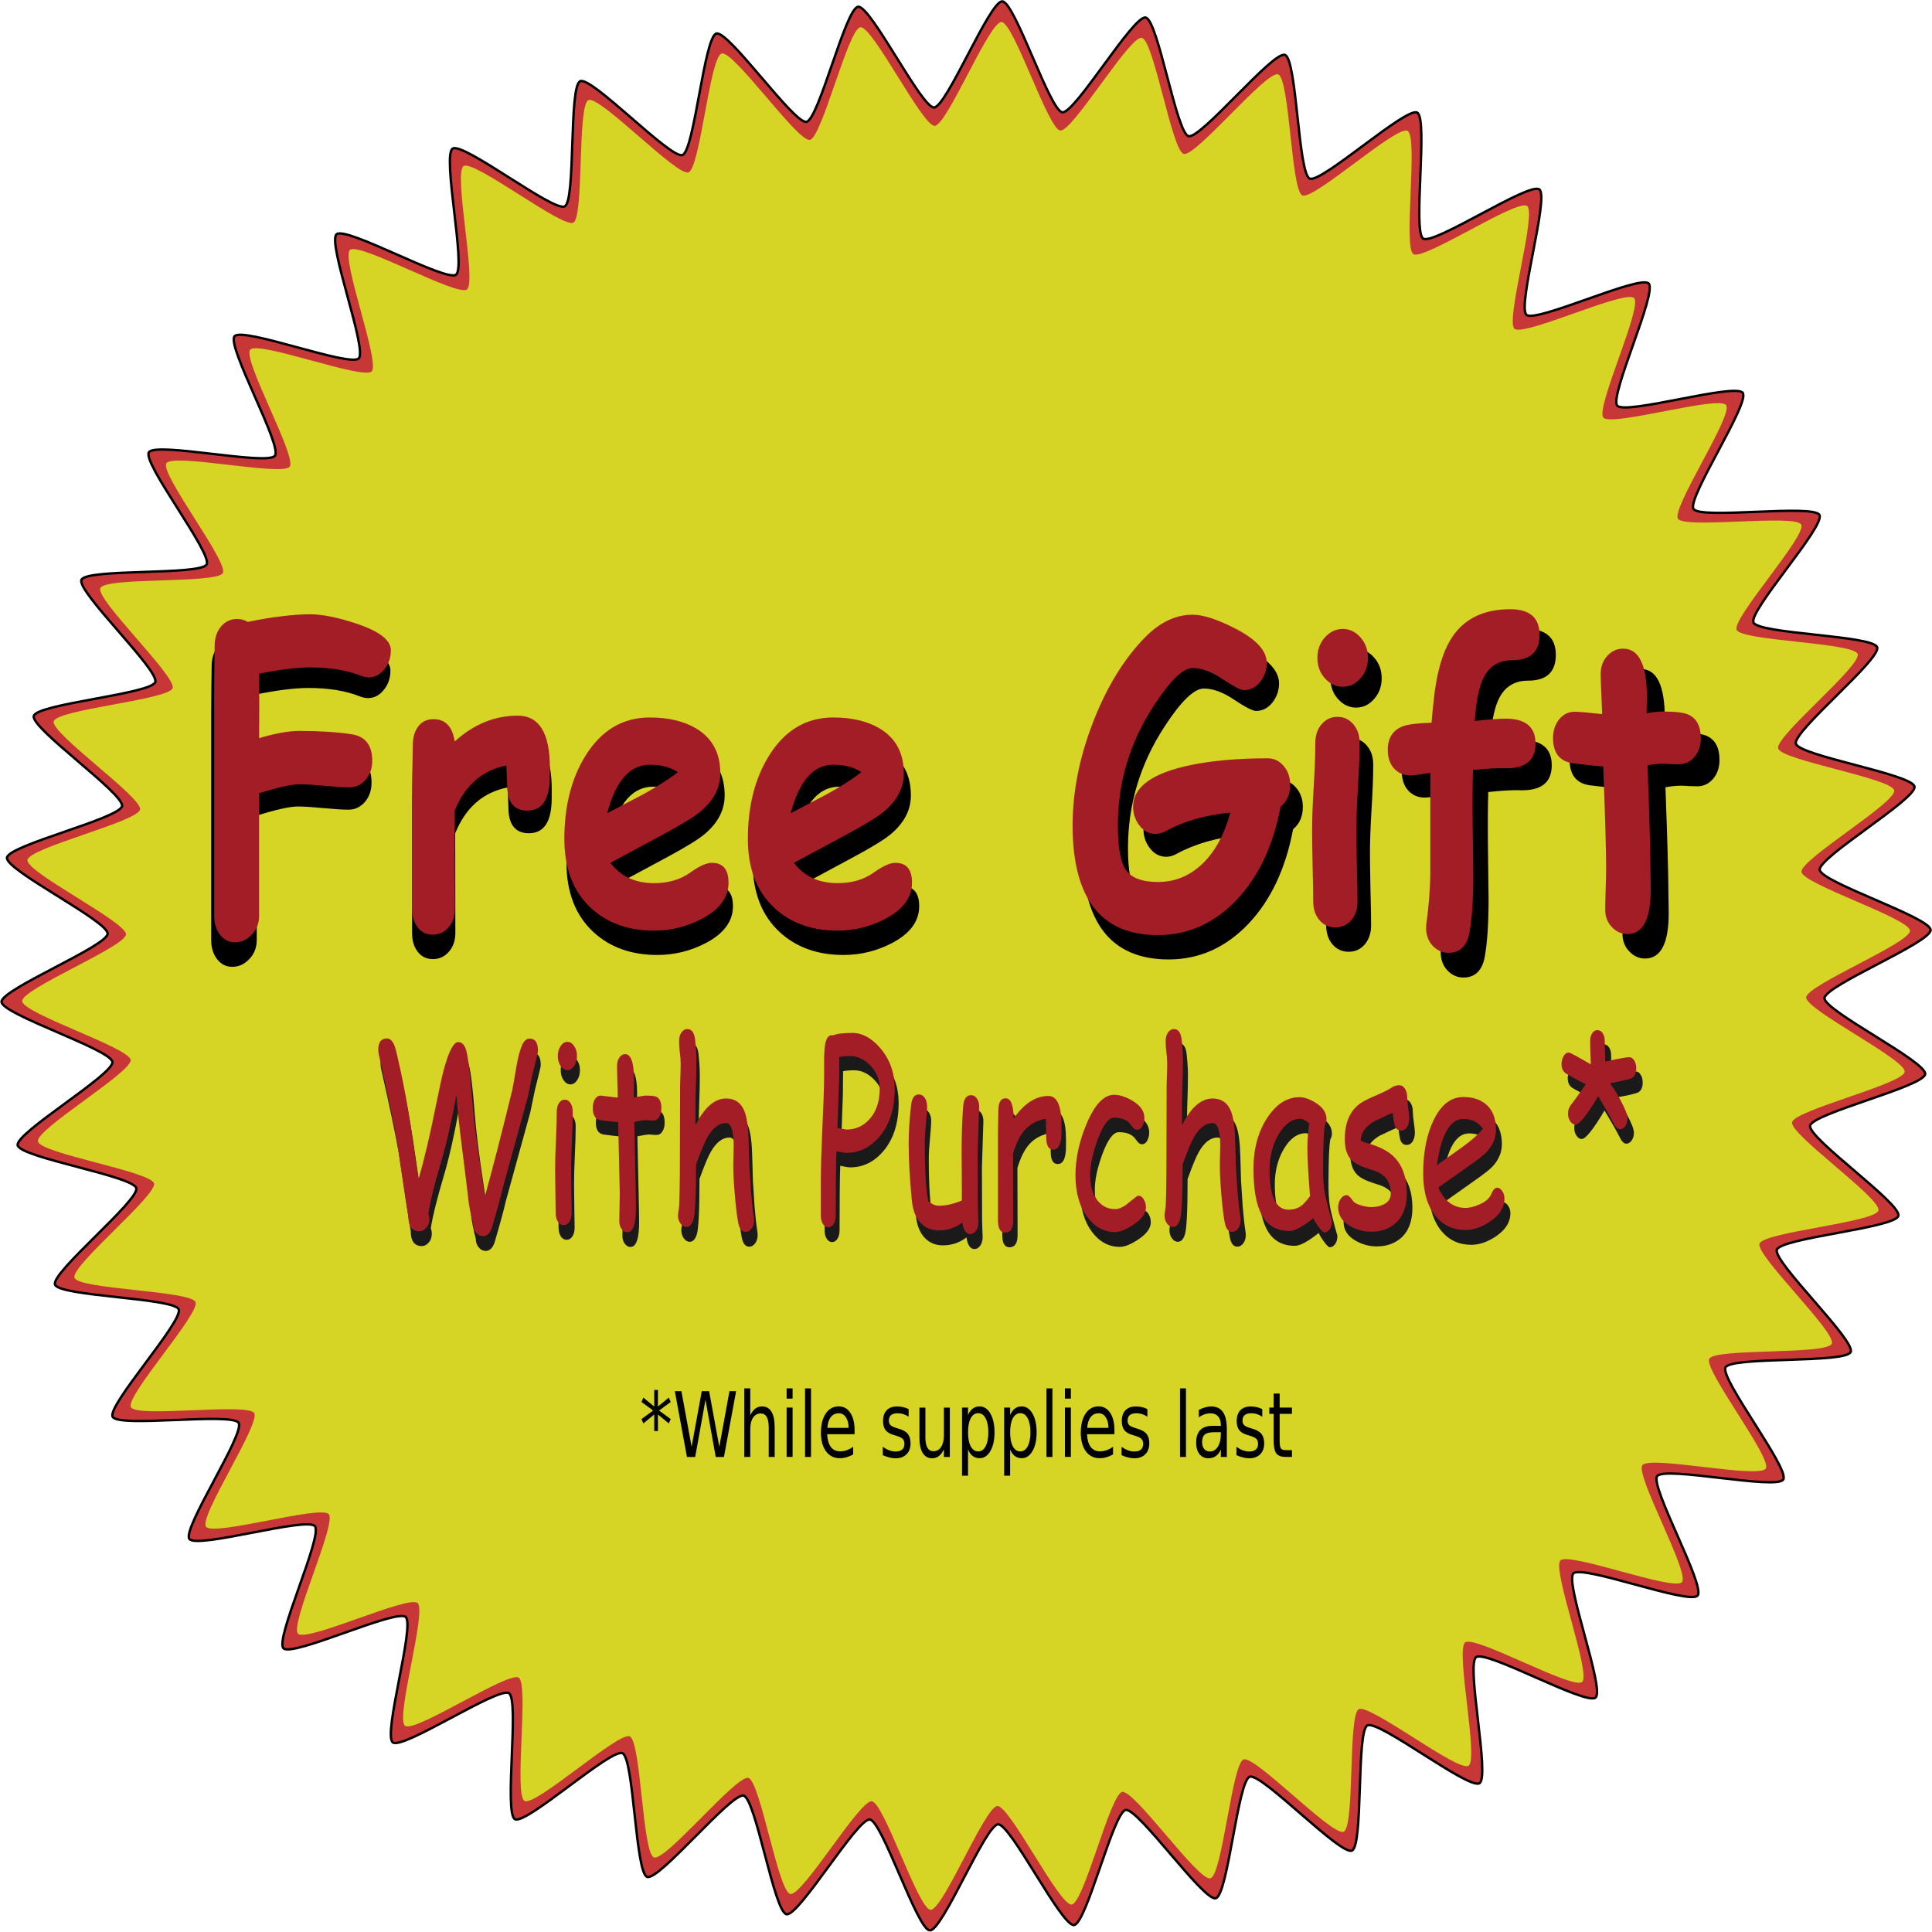 <?xml version="1.0" encoding="UTF-8" standalone="no"?>
<!-- Created with Inkscape (http://www.inkscape.org/) -->
<svg
    xmlns:inkscape="http://www.inkscape.org/namespaces/inkscape"
    xmlns:rdf="http://www.w3.org/1999/02/22-rdf-syntax-ns#"
    xmlns="http://www.w3.org/2000/svg"
    xmlns:cc="http://creativecommons.org/ns#"
    xmlns:dc="http://purl.org/dc/elements/1.1/"
    xmlns:sodipodi="http://sodipodi.sourceforge.net/DTD/sodipodi-0.dtd"
    xmlns:svg="http://www.w3.org/2000/svg"
    xmlns:ns1="http://sozi.baierouge.fr"
    xmlns:xlink="http://www.w3.org/1999/xlink"
    id="svg2"
    sodipodi:docname="free gift.svg"
    inkscape:export-filename="/home/monkey-boy/Pictures/web sites/free gift.png"
    viewBox="0 0 161.01 160.99"
    inkscape:export-xdpi="90"
    version="1.1"
    inkscape:export-ydpi="90"
    inkscape:version="0.48.1 r9760"
  >
  <title
      id="title4005"
    >Free Gift</title
  >
  <sodipodi:namedview
      id="base"
      fit-margin-left="0"
      inkscape:zoom="2.1496046"
      borderopacity="1.0"
      inkscape:current-layer="layer1"
      inkscape:cx="-29.331439"
      inkscape:cy="98.845701"
      inkscape:window-maximized="1"
      showgrid="false"
      fit-margin-right="0"
      inkscape:snap-midpoints="false"
      inkscape:document-units="px"
      bordercolor="#666666"
      inkscape:window-x="0"
      inkscape:window-y="0"
      fit-margin-bottom="0"
      inkscape:window-width="1920"
      inkscape:pageopacity="0.0"
      inkscape:pageshadow="2"
      pagecolor="#ffffff"
      inkscape:snap-object-midpoints="false"
      inkscape:window-height="1050"
      fit-margin-top="0"
  />
  <g
      id="layer1"
      inkscape:label="star"
      inkscape:groupmode="layer"
      transform="translate(-44.491 -846.86)"
    >
    <path
        id="path2989-1"
        style="stroke-linejoin:round;fill-rule:evenodd;filter:url(#filter5744);stroke:#000000;stroke-linecap:round;stroke-width:.388;fill:#c83737"
        sodipodi:type="star"
        sodipodi:sides="42"
        sodipodi:r1="139.00795"
        sodipodi:r2="156.18871"
        sodipodi:arg1="0.63591911"
        sodipodi:arg2="0.71071894"
        transform="matrix(.515 0 0 .515 110.43 903.98)"
        inkscape:randomized="0"
        sodipodi:cy="45.394737"
        sodipodi:cx="28.289474"
        inkscape:rounded="0.1"
        inkscape:flatsided="false"
        d="m140.13 127.95c-1.212 1.642 7.87 17.788 6.539 19.335-1.332 1.547-18.649-5.032-20.093-3.589-1.443 1.443 5.131 18.762 3.584 20.094-1.547 1.331-17.691-7.755-19.333-6.543-1.642 1.212 2.278 19.318 0.549 20.403-1.728 1.086-16.338-10.305-18.142-9.352-1.805 0.954-0.627 19.441-2.498 20.257-1.871 0.816-14.619-12.625-16.546-11.951-1.927 0.674-3.518 19.131-5.489 19.659-1.972 0.528-12.574-14.663-14.58-14.284-2.006 0.379-6.33 18.393-8.358 18.621-2.028 0.228-10.248-16.373-12.288-16.297-2.04 0.076-9 17.244-11.04 17.167-2.04-0.077-7.694-17.718-9.722-17.947-2.028-0.229-11.47 15.71-13.475 15.33-2.005-0.38-4.967-18.667-6.938-19.195-1.972-0.529-13.683 13.825-15.61 13.151-1.927-0.674-2.129-19.199-4-20.015-1.871-0.816-15.591 11.631-17.395 10.677-1.804-0.954 0.756-19.301-0.972-20.388-1.728-1.086-17.15 9.178-18.792 7.965-1.642-1.212 3.624-18.973 2.077-20.305-1.547-1.332-18.326 6.519-19.77 5.076-1.443-1.443 6.412-18.221 5.08-19.768-1.331-1.547-19.093 3.715-20.305 2.072-1.212-1.642 9.056-17.062 7.97-18.79-1.086-1.728-19.434 0.828-20.387-0.977-0.954-1.805 11.497-15.522 10.682-17.393-0.816-1.871-19.34-2.078-20.014-4.005-0.674-1.927 13.682-13.635 13.154-15.606-0.528-1.972-18.814-4.937-19.194-6.943-0.379-2.006 15.562-11.443 15.334-13.471-0.228-2.028-17.868-7.686-17.944-9.726-0.076-2.04 17.094-8.996 17.17-11.036 0.077-2.04-16.523-10.264-16.294-12.292 0.229-2.028 18.243-6.348 18.623-8.353 0.38-2.005-14.809-12.612-14.28-14.583 0.528-1.972 18.986-3.558 19.66-5.484 0.674-1.927-12.764-14.678-11.947-16.549 0.816-1.871 19.304-0.689 20.258-2.493 0.954-1.804-10.434-16.416-9.348-18.144 1.086-1.728 19.191 2.196 20.403 0.554 1.212-1.642-7.87-17.788-6.539-19.335 1.332-1.547 18.649 5.032 20.093 3.589 1.443-1.443-5.131-18.762-3.584-20.094 1.547-1.331 17.691 7.755 19.333 6.543 1.642-1.212-2.278-19.318-0.549-20.403 1.728-1.086 16.338 10.305 18.142 9.352 1.805-0.954 0.627-19.441 2.498-20.257 1.871-0.816 14.619 12.625 16.546 11.951 1.927-0.674 3.518-19.131 5.489-19.659 1.972-0.528 12.574 14.663 14.58 14.284 2.006-0.379 6.33-18.393 8.358-18.621 2.028-0.228 10.248 16.373 12.288 16.297 2.04-0.076 9-17.244 11.04-17.167 2.04 0.077 7.694 17.718 9.722 17.947 2.028 0.229 11.47-15.71 13.475-15.33 2.005 0.38 4.967 18.667 6.938 19.195 1.972 0.529 13.683-13.825 15.61-13.151 1.927 0.674 2.129 19.199 4 20.015 1.871 0.816 15.591-11.631 17.395-10.677 1.804 0.954-0.756 19.301 0.972 20.388 1.728 1.086 17.15-9.178 18.792-7.965 1.642 1.212-3.624 18.973-2.077 20.305 1.547 1.332 18.326-6.519 19.77-5.076 1.443 1.443-6.412 18.221-5.08 19.768 1.331 1.547 19.093-3.715 20.305-2.072 1.212 1.642-9.056 17.062-7.97 18.79 1.086 1.728 19.434-0.828 20.387 0.977 0.954 1.805-11.497 15.522-10.681 17.393 0.816 1.871 19.34 2.078 20.014 4.005 0.674 1.927-13.682 13.635-13.154 15.606 0.528 1.972 18.814 4.937 19.194 6.943 0.379 2.006-15.562 11.443-15.334 13.471 0.228 2.028 17.868 7.686 17.944 9.726 0.076 2.04-17.094 8.996-17.17 11.036-0.077 2.04 16.523 10.264 16.294 12.292-0.229 2.028-18.243 6.348-18.623 8.353-0.38 2.005 14.809 12.612 14.28 14.583-0.528 1.972-18.986 3.558-19.66 5.484-0.674 1.927 12.764 14.678 11.947 16.549-0.816 1.871-19.304 0.689-20.258 2.493-0.954 1.804 10.434 16.416 9.348 18.144-1.086 1.728-19.191-2.196-20.403-0.554z"
    />
    <path
        id="path2989"
        style="fill-opacity:0"
        sodipodi:type="star"
        sodipodi:sides="42"
        sodipodi:r1="139.00795"
        sodipodi:r2="156.18871"
        sodipodi:arg1="0.63591911"
        sodipodi:arg2="0.71071894"
        transform="matrix(.498 0 0 .498 110.71 904.66)"
        inkscape:randomized="0"
        sodipodi:cy="45.394737"
        sodipodi:cx="28.289474"
        inkscape:rounded="0.1"
        inkscape:flatsided="false"
        d="m140.13 127.95c-1.212 1.642 7.87 17.788 6.539 19.335-1.332 1.547-18.649-5.032-20.093-3.589-1.443 1.443 5.131 18.762 3.584 20.094-1.547 1.331-17.691-7.755-19.333-6.543-1.642 1.212 2.278 19.318 0.549 20.403-1.728 1.086-16.338-10.305-18.142-9.352-1.805 0.954-0.627 19.441-2.498 20.257-1.871 0.816-14.619-12.625-16.546-11.951-1.927 0.674-3.518 19.131-5.489 19.659-1.972 0.528-12.574-14.663-14.58-14.284-2.006 0.379-6.33 18.393-8.358 18.621-2.028 0.228-10.248-16.373-12.288-16.297-2.04 0.076-9 17.244-11.04 17.167-2.04-0.077-7.694-17.718-9.722-17.947-2.028-0.229-11.47 15.71-13.475 15.33-2.005-0.38-4.967-18.667-6.938-19.195-1.972-0.529-13.683 13.825-15.61 13.151-1.927-0.674-2.129-19.199-4-20.015-1.871-0.816-15.591 11.631-17.395 10.677-1.804-0.954 0.756-19.301-0.972-20.388-1.728-1.086-17.15 9.178-18.792 7.965-1.642-1.212 3.624-18.973 2.077-20.305-1.547-1.332-18.326 6.519-19.77 5.076-1.443-1.443 6.412-18.221 5.08-19.768-1.331-1.547-19.093 3.715-20.305 2.072-1.212-1.642 9.056-17.062 7.97-18.79-1.086-1.728-19.434 0.828-20.387-0.977-0.954-1.805 11.497-15.522 10.682-17.393-0.816-1.871-19.34-2.078-20.014-4.005-0.674-1.927 13.682-13.635 13.154-15.606-0.528-1.972-18.814-4.937-19.194-6.943-0.379-2.006 15.562-11.443 15.334-13.471-0.228-2.028-17.868-7.686-17.944-9.726-0.076-2.04 17.094-8.996 17.17-11.036 0.077-2.04-16.523-10.264-16.294-12.292 0.229-2.028 18.243-6.348 18.623-8.353 0.38-2.005-14.809-12.612-14.28-14.583 0.528-1.972 18.986-3.558 19.66-5.484 0.674-1.927-12.764-14.678-11.947-16.549 0.816-1.871 19.304-0.689 20.258-2.493 0.954-1.804-10.434-16.416-9.348-18.144 1.086-1.728 19.191 2.196 20.403 0.554 1.212-1.642-7.87-17.788-6.539-19.335 1.332-1.547 18.649 5.032 20.093 3.589 1.443-1.443-5.131-18.762-3.584-20.094 1.547-1.331 17.691 7.755 19.333 6.543 1.642-1.212-2.278-19.318-0.549-20.403 1.728-1.086 16.338 10.305 18.142 9.352 1.805-0.954 0.627-19.441 2.498-20.257 1.871-0.816 14.619 12.625 16.546 11.951 1.927-0.674 3.518-19.131 5.489-19.659 1.972-0.528 12.574 14.663 14.58 14.284 2.006-0.379 6.33-18.393 8.358-18.621 2.028-0.228 10.248 16.373 12.288 16.297 2.04-0.076 9-17.244 11.04-17.167 2.04 0.077 7.694 17.718 9.722 17.947 2.028 0.229 11.47-15.71 13.475-15.33 2.005 0.38 4.967 18.667 6.938 19.195 1.972 0.529 13.683-13.825 15.61-13.151 1.927 0.674 2.129 19.199 4 20.015 1.871 0.816 15.591-11.631 17.395-10.677 1.804 0.954-0.756 19.301 0.972 20.388 1.728 1.086 17.15-9.178 18.792-7.965 1.642 1.212-3.624 18.973-2.077 20.305 1.547 1.332 18.326-6.519 19.77-5.076 1.443 1.443-6.412 18.221-5.08 19.768 1.331 1.547 19.093-3.715 20.305-2.072 1.212 1.642-9.056 17.062-7.97 18.79 1.086 1.728 19.434-0.828 20.387 0.977 0.954 1.805-11.497 15.522-10.681 17.393 0.816 1.871 19.34 2.078 20.014 4.005 0.674 1.927-13.682 13.635-13.154 15.606 0.528 1.972 18.814 4.937 19.194 6.943 0.379 2.006-15.562 11.443-15.334 13.471 0.228 2.028 17.868 7.686 17.944 9.726 0.076 2.04-17.094 8.996-17.17 11.036-0.077 2.04 16.523 10.264 16.294 12.292-0.229 2.028-18.243 6.348-18.623 8.353-0.38 2.005 14.809 12.612 14.28 14.583-0.528 1.972-18.986 3.558-19.66 5.484-0.674 1.927 12.764 14.678 11.947 16.549-0.816 1.871-19.304 0.689-20.258 2.493-0.954 1.804 10.434 16.416 9.348 18.144-1.086 1.728-19.191-2.196-20.403-0.554z"
    />
    <path
        id="path2989-1-3"
        style="fill-rule:evenodd;fill:#d6d424"
        sodipodi:type="star"
        sodipodi:sides="42"
        sodipodi:r1="139.00795"
        sodipodi:r2="156.18871"
        sodipodi:arg1="0.63591911"
        sodipodi:arg2="0.71071894"
        transform="matrix(.504 0 0 .504 110.74 904.48)"
        inkscape:randomized="0"
        sodipodi:cy="45.394737"
        sodipodi:cx="28.289474"
        inkscape:rounded="0.1"
        inkscape:flatsided="false"
        d="m140.13 127.95c-1.212 1.642 7.87 17.788 6.539 19.335-1.332 1.547-18.649-5.032-20.093-3.589-1.443 1.443 5.131 18.762 3.584 20.094-1.547 1.331-17.691-7.755-19.333-6.543-1.642 1.212 2.278 19.318 0.549 20.403-1.728 1.086-16.338-10.305-18.142-9.352-1.805 0.954-0.627 19.441-2.498 20.257-1.871 0.816-14.619-12.625-16.546-11.951-1.927 0.674-3.518 19.131-5.489 19.659-1.972 0.528-12.574-14.663-14.58-14.284-2.006 0.379-6.33 18.393-8.358 18.621-2.028 0.228-10.248-16.373-12.288-16.297-2.04 0.076-9 17.244-11.04 17.167-2.04-0.077-7.694-17.718-9.722-17.947-2.028-0.229-11.47 15.71-13.475 15.33-2.005-0.38-4.967-18.667-6.938-19.195-1.972-0.529-13.683 13.825-15.61 13.151-1.927-0.674-2.129-19.199-4-20.015-1.871-0.816-15.591 11.631-17.395 10.677-1.804-0.954 0.756-19.301-0.972-20.388-1.728-1.086-17.15 9.178-18.792 7.965-1.642-1.212 3.624-18.973 2.077-20.305-1.547-1.332-18.326 6.519-19.77 5.076-1.443-1.443 6.412-18.221 5.08-19.768-1.331-1.547-19.093 3.715-20.305 2.072-1.212-1.642 9.056-17.062 7.97-18.79-1.086-1.728-19.434 0.828-20.387-0.977-0.954-1.805 11.497-15.522 10.682-17.393-0.816-1.871-19.34-2.078-20.014-4.005-0.674-1.927 13.682-13.635 13.154-15.606-0.528-1.972-18.814-4.937-19.194-6.943-0.379-2.006 15.562-11.443 15.334-13.471-0.228-2.028-17.868-7.686-17.944-9.726-0.076-2.04 17.094-8.996 17.17-11.036 0.077-2.04-16.523-10.264-16.294-12.292 0.229-2.028 18.243-6.348 18.623-8.353 0.38-2.005-14.809-12.612-14.28-14.583 0.528-1.972 18.986-3.558 19.66-5.484 0.674-1.927-12.764-14.678-11.947-16.549 0.816-1.871 19.304-0.689 20.258-2.493 0.954-1.804-10.434-16.416-9.348-18.144 1.086-1.728 19.191 2.196 20.403 0.554 1.212-1.642-7.87-17.788-6.539-19.335 1.332-1.547 18.649 5.032 20.093 3.589 1.443-1.443-5.131-18.762-3.584-20.094 1.547-1.331 17.691 7.755 19.333 6.543 1.642-1.212-2.278-19.318-0.549-20.403 1.728-1.086 16.338 10.305 18.142 9.352 1.805-0.954 0.627-19.441 2.498-20.257 1.871-0.816 14.619 12.625 16.546 11.951 1.927-0.674 3.518-19.131 5.489-19.659 1.972-0.528 12.574 14.663 14.58 14.284 2.006-0.379 6.33-18.393 8.358-18.621 2.028-0.228 10.248 16.373 12.288 16.297 2.04-0.076 9-17.244 11.04-17.167 2.04 0.077 7.694 17.718 9.722 17.947 2.028 0.229 11.47-15.71 13.475-15.33 2.005 0.38 4.967 18.667 6.938 19.195 1.972 0.529 13.683-13.825 15.61-13.151 1.927 0.674 2.129 19.199 4 20.015 1.871 0.816 15.591-11.631 17.395-10.677 1.804 0.954-0.756 19.301 0.972 20.388 1.728 1.086 17.15-9.178 18.792-7.965 1.642 1.212-3.624 18.973-2.077 20.305 1.547 1.332 18.326-6.519 19.77-5.076 1.443 1.443-6.412 18.221-5.08 19.768 1.331 1.547 19.093-3.715 20.305-2.072 1.212 1.642-9.056 17.062-7.97 18.79 1.086 1.728 19.434-0.828 20.387 0.977 0.954 1.805-11.497 15.522-10.681 17.393 0.816 1.871 19.34 2.078 20.014 4.005 0.674 1.927-13.682 13.635-13.154 15.606 0.528 1.972 18.814 4.937 19.194 6.943 0.379 2.006-15.562 11.443-15.334 13.471 0.228 2.028 17.868 7.686 17.944 9.726 0.076 2.04-17.094 8.996-17.17 11.036-0.077 2.04 16.523 10.264 16.294 12.292-0.229 2.028-18.243 6.348-18.623 8.353-0.38 2.005 14.809 12.612 14.28 14.583-0.528 1.972-18.986 3.558-19.66 5.484-0.674 1.927 12.764 14.678 11.947 16.549-0.816 1.871-19.304 0.689-20.258 2.493-0.954 1.804 10.434 16.416 9.348 18.144-1.086 1.728-19.191-2.196-20.403-0.554z"
    />
  </g
  >
  <g
      id="layer2"
      inkscape:label="text"
      inkscape:groupmode="layer"
      transform="translate(-44.491 -44.501)"
    >
    <g
        id="text3044"
        style="fill:#1a1a1a"
        transform="scale(.818 1.222)"
      >
      <path
          id="path3960"
          inkscape:connector-curvature="0"
          d="m103.87 121.73c-0.256 0-0.481-0.072-0.675-0.217-0.222-0.167-0.334-0.372-0.334-0.617-0.256-0.673-0.417-1.22-0.484-1.643s-0.286-1.621-0.659-3.594c-0.284-1.495-0.473-2.696-0.567-3.602-0.495 1.835-1.026 3.388-1.593 4.661-0.656 1.473-1.081 2.627-1.276 3.461 0.067 0.128 0.1 0.253 0.1 0.375-0 0.25-0.111 0.456-0.334 0.617-0.2 0.15-0.428 0.225-0.684 0.225-0.75 0-1.126-0.336-1.126-1.009l-0.259-1.059-0.909-4.086c-0.361-1.379-0.978-3.355-1.851-5.929-0.039-0.122-0.058-0.233-0.058-0.334-0-0.517 0.292-0.775 0.876-0.776 0.361 0 0.639 0.197 0.834 0.592 0.1 0.2 0.303 0.776 0.609 1.726 0.328 1.006 0.656 2.218 0.984 3.636l0.809 3.686c0.595-1.379 1.187-3.058 1.776-5.037 0.361-1.206 0.637-2.043 0.826-2.51 0.5-1.229 0.987-1.843 1.459-1.843 0.389 0 0.664 0.197 0.826 0.592 0.2 0.478 0.403 1.618 0.609 3.419 0.111 0.912 0.3 2.007 0.567 3.285l0.717 3.277c0.745-1.79 1.676-4.211 2.793-7.263 0.061-0.167 0.2-0.692 0.417-1.576 0.161-0.65 0.359-1.156 0.592-1.518 0.2-0.306 0.461-0.459 0.784-0.459 0.561 0 0.842 0.278 0.842 0.834-0 0.095-0.089 0.372-0.267 0.834l-0.334 0.901-0.459 1.484-2.477 6.021c-0.228 0.662-0.62 1.623-1.176 2.885-0.2 0.372-0.5 0.559-0.901 0.559"
      />
      <path
          id="path3962"
          inkscape:connector-curvature="0"
          d="m112.5 110.37c-0.267 0-0.498-0.095-0.692-0.284-0.195-0.189-0.292-0.417-0.292-0.684 0-0.267 0.097-0.495 0.292-0.684 0.195-0.189 0.425-0.284 0.692-0.284 0.267 0 0.495 0.095 0.684 0.284 0.195 0.189 0.292 0.417 0.292 0.684 0 0.267-0.097 0.495-0.292 0.684-0.189 0.189-0.417 0.284-0.684 0.284m0.375 6.771c0 0.334 0.008 0.834 0.025 1.501 0.022 0.662 0.033 1.159 0.033 1.493 0 0.245-0.075 0.445-0.225 0.6-0.15 0.156-0.347 0.233-0.592 0.233-0.239 0-0.436-0.078-0.592-0.233-0.15-0.156-0.225-0.356-0.225-0.6-0-0.334-0.011-0.831-0.033-1.493-0.017-0.667-0.025-1.167-0.025-1.501 0-0.523 0.028-1.173 0.083-1.951 0.056-0.784 0.083-1.437 0.083-1.96 0-0.25 0.075-0.453 0.225-0.609 0.156-0.156 0.353-0.233 0.592-0.233 0.239 0 0.434 0.078 0.584 0.233 0.156 0.156 0.233 0.359 0.233 0.609-0 0.523-0.028 1.176-0.083 1.96-0.056 0.778-0.083 1.429-0.083 1.951"
      />
      <path
          id="path3964"
          inkscape:connector-curvature="0"
          d="m121.29 113.82c-0.117 0-0.256-0.006-0.417-0.017-0.156-0.011-0.292-0.017-0.409-0.017-0.128 0-0.506 0.042-1.134 0.125l0.158 4.928 0.008 0.367 0.008 0.425c0.022 1.218-0.27 1.826-0.876 1.826-0.222 0-0.417-0.072-0.584-0.217-0.161-0.145-0.242-0.325-0.242-0.542-0-0.211 0.008-0.528 0.025-0.951 0.017-0.422 0.025-0.739 0.025-0.951l-0.167-4.87c-0.406-0.017-1.023-0.064-1.851-0.142-0.495-0.067-0.742-0.342-0.742-0.826 0-0.245 0.075-0.448 0.225-0.609 0.15-0.161 0.342-0.242 0.575-0.242l1.751 0.142c0-0.284-0.014-0.662-0.042-1.134-0.022-0.478-0.033-0.823-0.033-1.034 0-0.233 0.081-0.425 0.242-0.575 0.161-0.156 0.359-0.233 0.592-0.233 0.5 0 0.792 0.409 0.876 1.226 0.017 0.206 0.025 0.453 0.025 0.742l-0.017 0.484-0.008 0.517c0.689-0.089 1.084-0.133 1.184-0.133 0.578 0 0.956 0.028 1.134 0.083 0.339 0.111 0.509 0.372 0.509 0.784-0 0.245-0.078 0.448-0.233 0.609-0.15 0.156-0.345 0.233-0.584 0.233"
      />
      <path
          id="path3966"
          inkscape:connector-curvature="0"
          d="m130.73 121.44c-0.395 0-0.653-0.211-0.775-0.634-0.128-0.456-0.245-1.103-0.35-1.943-0.1-0.806-0.15-1.468-0.15-1.985 0-0.145 0.006-0.364 0.017-0.659 0.017-0.295 0.025-0.514 0.025-0.659-0-1.045-0.261-1.568-0.784-1.568-0.706 0-1.337 0.32-1.893 0.959-0.284 0.328-0.673 0.953-1.167 1.876 0 2.118-0.089 3.372-0.267 3.761-0.156 0.345-0.397 0.517-0.725 0.517-0.228 0-0.428-0.078-0.6-0.233-0.172-0.156-0.259-0.345-0.259-0.567 0-0.078 0.025-0.2 0.075-0.367 0.044-0.139 0.075-0.545 0.092-1.218l0.025-1.234 0.025-6.129c0.039-0.689 0.058-1.153 0.058-1.393 0-0.284-0.028-0.55-0.083-0.801-0.05-0.256-0.075-0.52-0.075-0.792 0-0.233 0.081-0.425 0.242-0.575 0.161-0.156 0.359-0.233 0.592-0.233 0.456 0 0.723 0.245 0.801 0.734 0.089 0.539 0.133 1.026 0.133 1.459 0 0.584-0.019 1.192-0.058 1.826-0.033 0.606-0.047 1.215-0.042 1.826l0.008 0.734c0.456-0.612 0.942-1.067 1.459-1.368 0.523-0.306 1.076-0.459 1.659-0.459 0.923 0 1.557 0.3 1.901 0.901 0.245 0.422 0.384 1.134 0.417 2.135l0.067 1.593 0.167 1.734c0.078 0.65 0.172 1.223 0.284 1.718 0.022 0.095 0.033 0.175 0.033 0.242-0 0.228-0.083 0.417-0.25 0.567-0.167 0.156-0.367 0.233-0.6 0.233"
      />
      <path
          id="path3968"
          inkscape:connector-curvature="0"
          d="m141.01 116.03c-0.156 0-0.495-0.036-1.017-0.108-0.044 0.839-0.067 2.31-0.067 4.411 0 0.222-0.072 0.411-0.217 0.567-0.145 0.15-0.325 0.225-0.542 0.225-0.222 0-0.406-0.075-0.55-0.225-0.145-0.156-0.217-0.345-0.217-0.567v-2.452c0-0.817 0.05-1.968 0.15-3.452 0.111-1.607 0.172-2.757 0.183-3.452v-1.151c0-0.55 0.033-0.951 0.1-1.201 0.128-0.489 0.4-0.7 0.817-0.634 0.178-0.056 0.431-0.097 0.759-0.125 0.328-0.028 0.731-0.042 1.209-0.042 1.017 0 1.971 0.347 2.86 1.042 0.978 0.767 1.468 1.69 1.468 2.768-0 1.379-0.523 2.477-1.568 3.294-0.934 0.734-2.057 1.101-3.369 1.101m0.417-6.621c-0.245 0-0.464 0.006-0.659 0.017-0.189 0.011-0.35 0.028-0.484 0.05l-0.017 1.534-0.175 3.319 0.917 0.108c0.934 0 1.721-0.236 2.36-0.709 0.7-0.517 1.051-1.215 1.051-2.093 0-0.623-0.334-1.159-1.001-1.609-0.617-0.411-1.281-0.617-1.993-0.617"
      />
      <path
          id="path3970"
          inkscape:connector-curvature="0"
          d="m154.43 116.06c-0 0.4 0.003 1.001 0.008 1.801 0.006 0.801 0.008 1.401 0.008 1.801-0 0.122 0.008 0.309 0.025 0.559 0.022 0.25 0.033 0.436 0.033 0.559 0 0.239-0.081 0.434-0.242 0.584-0.161 0.156-0.359 0.233-0.592 0.233-0.428 0-0.7-0.264-0.817-0.792-0.695 0.361-1.495 0.542-2.402 0.542-0.728 0-1.331-0.161-1.81-0.484-0.528-0.356-0.842-0.876-0.942-1.559-0.217-1.473-0.325-2.785-0.325-3.936-0-0.762 0.083-1.629 0.25-2.602 0.078-0.484 0.342-0.725 0.792-0.725 0.239 0 0.439 0.078 0.6 0.233 0.161 0.15 0.242 0.345 0.242 0.584 0 0.256-0.042 0.664-0.125 1.226-0.078 0.561-0.117 0.99-0.117 1.284 0 0.928 0.031 1.723 0.092 2.385 0.061 0.662 0.153 1.192 0.275 1.593 0.183 0.1 0.364 0.178 0.542 0.233 0.178 0.05 0.353 0.075 0.525 0.075 0.745 0 1.532-0.12 2.36-0.359l-0.008-1.693-0.017-1.618c-0-1.201 0.053-2.243 0.158-3.127 0.061-0.511 0.331-0.767 0.809-0.767 0.239 0 0.439 0.078 0.6 0.233 0.161 0.156 0.236 0.35 0.225 0.584l-0.15 3.152"
      />
      <path
          id="path3972"
          inkscape:connector-curvature="0"
          d="m162.99 114.76c-0.039 0.695-0.317 1.042-0.834 1.042-0.478 0-0.717-0.275-0.717-0.826 0-0.106-0.008-0.3-0.025-0.584l-0.025-0.7c-0.878 0.106-1.582 0.353-2.11 0.742-0.495 0.361-0.906 0.906-1.234 1.634l0.017 4.57c-0 0.561-0.275 0.842-0.826 0.842-0.489 0-0.734-0.281-0.734-0.842v-5.854c0-0.183 0.006-0.459 0.017-0.826 0.017-0.367 0.025-0.642 0.025-0.826 0-0.561 0.245-0.842 0.734-0.842 0.545 0 0.82 0.461 0.826 1.384 1.067-1.028 2.252-1.543 3.552-1.543 0.45 0 0.787 0.17 1.009 0.509 0.222 0.339 0.334 0.851 0.334 1.534-0 0.289-0.003 0.484-0.008 0.584"
      />
      <path
          id="path3974"
          inkscape:connector-curvature="0"
          d="m168.48 121.45c-1.14 0-2.09-0.345-2.852-1.034-0.801-0.723-1.201-1.676-1.201-2.86 0-1.129 0.375-2.293 1.126-3.494 0.834-1.334 1.773-2.001 2.818-2.001 0.545 0 1.153 0.128 1.826 0.384 0.851 0.328 1.276 0.728 1.276 1.201-0 0.211-0.07 0.4-0.208 0.567-0.139 0.161-0.311 0.242-0.517 0.242-0.161 0-0.303-0.047-0.425-0.142-0.117-0.1-0.231-0.197-0.342-0.292-0.328-0.261-0.864-0.392-1.609-0.392-0.567 0-1.129 0.506-1.684 1.518-0.506 0.928-0.759 1.732-0.759 2.41 0 0.734 0.25 1.312 0.75 1.734 0.467 0.395 1.067 0.592 1.801 0.592 0.334 0 0.689-0.089 1.067-0.267l0.967-0.517c0.167-0.089 0.286-0.133 0.359-0.133 0.206 0 0.384 0.083 0.534 0.25 0.15 0.161 0.225 0.347 0.225 0.559-0 0.406-0.428 0.798-1.284 1.176-0.75 0.334-1.373 0.5-1.868 0.5"
      />
      <path
          id="path3976"
          inkscape:connector-curvature="0"
          d="m180.46 121.44c-0.395 0-0.653-0.211-0.775-0.634-0.128-0.456-0.245-1.103-0.35-1.943-0.1-0.806-0.15-1.468-0.15-1.985-0-0.145 0.006-0.364 0.017-0.659 0.017-0.295 0.025-0.514 0.025-0.659 0-1.045-0.261-1.568-0.784-1.568-0.706 0-1.337 0.32-1.893 0.959-0.284 0.328-0.673 0.953-1.167 1.876-0 2.118-0.089 3.372-0.267 3.761-0.156 0.345-0.397 0.517-0.725 0.517-0.228 0-0.428-0.078-0.6-0.233-0.172-0.156-0.259-0.345-0.259-0.567 0-0.078 0.025-0.2 0.075-0.367 0.044-0.139 0.075-0.545 0.092-1.218l0.025-1.234 0.025-6.129c0.039-0.689 0.058-1.153 0.058-1.393 0-0.284-0.028-0.55-0.083-0.801-0.05-0.256-0.075-0.52-0.075-0.792 0-0.233 0.081-0.425 0.242-0.575 0.161-0.156 0.359-0.233 0.592-0.233 0.456 0 0.723 0.245 0.801 0.734 0.089 0.539 0.133 1.026 0.133 1.459 0 0.584-0.019 1.192-0.058 1.826-0.033 0.606-0.047 1.215-0.042 1.826l0.008 0.734c0.456-0.612 0.942-1.067 1.459-1.368 0.523-0.306 1.076-0.459 1.659-0.459 0.923 0 1.557 0.3 1.901 0.901 0.245 0.422 0.384 1.134 0.417 2.135l0.067 1.593 0.167 1.734c0.078 0.65 0.172 1.223 0.284 1.718 0.022 0.095 0.033 0.175 0.033 0.242-0 0.228-0.083 0.417-0.25 0.567-0.167 0.156-0.367 0.233-0.6 0.233"
      />
      <path
          id="path3978"
          inkscape:connector-curvature="0"
          d="m189.87 121.48c-0.106 0-0.297-0.122-0.575-0.367-0.25-0.228-0.436-0.431-0.559-0.609-0.534 0.289-1.003 0.506-1.409 0.65-0.406 0.15-0.745 0.225-1.017 0.225-1.301 0-2.249-0.367-2.844-1.101-0.561-0.689-0.842-1.746-0.842-3.169 0-1.345 0.461-2.496 1.384-3.452 0.928-0.956 2.035-1.434 3.319-1.434 0.484 0 1.026 0.125 1.626 0.375 0.756 0.311 1.134 0.687 1.134 1.126-0 0.15-0.056 0.284-0.167 0.4-0.056 0.211-0.1 0.559-0.133 1.042-0.028 0.484-0.044 1.103-0.05 1.859-0.006 0.689 0.042 1.234 0.142 1.634 0.056 0.245 0.231 0.734 0.525 1.468 0.039 0.1 0.103 0.247 0.192 0.442l0.05 0.142c-0 0.222-0.078 0.406-0.233 0.55-0.156 0.145-0.336 0.217-0.542 0.217m-1.734-5.795c-0-0.239 0.014-0.498 0.042-0.775 0.033-0.284 0.081-0.584 0.142-0.901-0.206-0.106-0.384-0.183-0.534-0.233-0.145-0.05-0.261-0.075-0.35-0.075-0.862 0-1.607 0.353-2.235 1.059-0.623 0.7-0.934 1.509-0.934 2.427-0 0.912 0.161 1.595 0.484 2.051 0.322 0.456 0.806 0.684 1.451 0.684 0.534 0 0.987-0.097 1.359-0.292 0.2-0.106 0.481-0.317 0.842-0.634-0.178-1.473-0.267-2.577-0.267-3.311"
      />
      <path
          id="path3980"
          inkscape:connector-curvature="0"
          d="m197.72 114.5c-0.306 0-0.52-0.103-0.642-0.309-0.083-0.145-0.156-0.445-0.217-0.901-0.417 0.106-1.059 0.3-1.926 0.584-0.895 0.356-1.345 0.795-1.351 1.317 0.167 0.061 0.331 0.106 0.492 0.133 1.279 0.228 2.229 0.542 2.852 0.942 0.906 0.584 1.359 1.429 1.359 2.535-0 0.906-0.392 1.59-1.176 2.051-0.65 0.378-1.473 0.567-2.468 0.567-0.728 0-1.423-0.122-2.085-0.367-0.856-0.311-1.284-0.745-1.284-1.301 0-0.222 0.086-0.417 0.259-0.584 0.178-0.167 0.378-0.25 0.6-0.25 0.172 0 0.395 0.133 0.667 0.4 0.133 0.128 0.434 0.233 0.901 0.317 0.372 0.067 0.687 0.1 0.942 0.1 0.467 0 0.878-0.056 1.234-0.167 0.517-0.161 0.775-0.417 0.775-0.767 0-0.756-0.528-1.268-1.584-1.534l-0.867-0.192c-0.739-0.161-1.265-0.35-1.576-0.567-0.45-0.311-0.675-0.781-0.675-1.409 0-1.162 0.548-1.99 1.643-2.485 0.334-0.15 0.867-0.328 1.601-0.534 0.734-0.211 1.259-0.389 1.576-0.534 0.228-0.1 0.475-0.15 0.742-0.15 0.239 0 0.434 0.078 0.584 0.233 0.156 0.156 0.233 0.359 0.233 0.609 0 0.161 0.033 0.397 0.1 0.709 0.072 0.311 0.108 0.548 0.108 0.709 0 0.25-0.078 0.453-0.233 0.609-0.15 0.156-0.345 0.233-0.584 0.233"
      />
      <path
          id="path3982"
          inkscape:connector-curvature="0"
          d="m204.29 121.31c-1.256 0-2.274-0.314-3.052-0.942-0.851-0.695-1.276-1.668-1.276-2.919 0-1.445 0.35-2.657 1.051-3.636 0.762-1.067 1.779-1.601 3.052-1.601 0.923 0 1.676 0.156 2.26 0.467 0.717 0.384 1.076 0.973 1.076 1.768-0 0.556-0.314 1.062-0.942 1.518-0.278 0.2-0.867 0.511-1.768 0.934l-3.185 1.509c0.311 0.461 0.698 0.809 1.159 1.042 0.467 0.233 1.009 0.35 1.626 0.35 0.384 0 0.834-0.072 1.351-0.217 0.656-0.183 1.079-0.422 1.268-0.717 0.189-0.3 0.392-0.45 0.609-0.45 0.195 0 0.367 0.075 0.517 0.225 0.156 0.145 0.233 0.314 0.233 0.509-0 0.617-0.498 1.148-1.493 1.593-0.851 0.378-1.679 0.567-2.485 0.567m-0.225-7.597c-0.678 0-1.242 0.264-1.693 0.792-0.45 0.523-0.787 1.312-1.009 2.368l2.56-1.218c1.006-0.489 1.723-0.914 2.151-1.276-0.478-0.445-1.148-0.667-2.01-0.667"
      />
      <path
          id="path3984"
          inkscape:connector-curvature="0"
          d="m214.11 109.96c0-0.206 0.072-0.389 0.217-0.55 0.145-0.161 0.317-0.242 0.517-0.242 0.133 0 0.887 0.27 2.26 0.809-0.044-0.773-0.067-1.306-0.067-1.601-0-0.217 0.07-0.395 0.208-0.534 0.145-0.139 0.322-0.208 0.534-0.208 0.217 0 0.395 0.07 0.534 0.208 0.145 0.139 0.217 0.317 0.217 0.534-0 0.306 0.017 0.776 0.05 1.409 1.334-0.2 2.151-0.3 2.452-0.3 0.206 0 0.375 0.075 0.509 0.225 0.139 0.145 0.208 0.322 0.208 0.534-0 0.389-0.208 0.628-0.625 0.717-0.389 0.083-1.076 0.183-2.06 0.3 0.322 0.295 0.673 0.673 1.051 1.134 0.495 0.612 0.742 1.037 0.742 1.276-0 0.2-0.078 0.375-0.233 0.525-0.156 0.145-0.334 0.217-0.534 0.217-0.211 0-0.403-0.1-0.575-0.3-0.339-0.456-0.892-1.109-1.659-1.96-1.145 1.295-1.921 1.943-2.326 1.943-0.2 0-0.378-0.078-0.534-0.233-0.15-0.156-0.225-0.334-0.225-0.534-0-0.189 0.089-0.372 0.267-0.55 0.356-0.3 0.873-0.781 1.551-1.443-0.456-0.145-1.123-0.386-2.001-0.725-0.317-0.139-0.475-0.356-0.475-0.65"
      />
    </g
    >
    <g
        id="text3044-2"
        style="fill:#a31d26"
        transform="scale(.818 1.222)"
      >
      <path
          id="path3933"
          inkscape:connector-curvature="0"
          d="m103.6 120.72c-0.255 0-0.479-0.072-0.673-0.216-0.222-0.166-0.333-0.371-0.332-0.615-0.255-0.671-0.416-1.216-0.482-1.637-0.067-0.421-0.285-1.615-0.657-3.583-0.283-1.491-0.471-2.688-0.565-3.591-0.493 1.829-1.022 3.377-1.588 4.646-0.654 1.468-1.078 2.618-1.272 3.45 0.066 0.127 0.1 0.252 0.1 0.374-0 0.249-0.111 0.454-0.332 0.615-0.2 0.15-0.427 0.224-0.682 0.224-0.748 0-1.122-0.335-1.122-1.006l-0.258-1.056-0.906-4.073c-0.36-1.374-0.975-3.344-1.845-5.91-0.039-0.122-0.058-0.233-0.058-0.332-0-0.515 0.291-0.773 0.873-0.773 0.36 0 0.637 0.197 0.831 0.59 0.1 0.2 0.302 0.773 0.607 1.721 0.327 1.003 0.654 2.211 0.981 3.624l0.806 3.674c0.593-1.374 1.183-3.048 1.77-5.021 0.36-1.202 0.634-2.037 0.823-2.502 0.499-1.225 0.984-1.837 1.455-1.837 0.388 0 0.662 0.197 0.823 0.59 0.199 0.477 0.402 1.613 0.607 3.408 0.111 0.909 0.299 2.001 0.565 3.275l0.715 3.267c0.743-1.784 1.671-4.198 2.785-7.24 0.061-0.166 0.199-0.69 0.416-1.571 0.161-0.648 0.357-1.153 0.59-1.513 0.199-0.305 0.46-0.457 0.781-0.457 0.56 0 0.84 0.277 0.84 0.831-0 0.094-0.089 0.371-0.266 0.831l-0.332 0.898-0.457 1.48-2.469 6.001c-0.227 0.659-0.618 1.618-1.172 2.876-0.2 0.371-0.499 0.557-0.898 0.557"
      />
      <path
          id="path3935"
          inkscape:connector-curvature="0"
          d="m112.2 109.4c-0.266 0-0.496-0.094-0.69-0.283-0.194-0.188-0.291-0.416-0.291-0.682 0-0.266 0.097-0.493 0.291-0.682 0.194-0.188 0.424-0.283 0.69-0.283 0.266 0 0.493 0.094 0.682 0.283 0.194 0.188 0.291 0.416 0.291 0.682 0 0.266-0.097 0.493-0.291 0.682-0.188 0.188-0.416 0.283-0.682 0.283m0.374 6.75c0 0.332 0.008 0.831 0.025 1.496 0.022 0.659 0.033 1.155 0.033 1.488 0 0.244-0.075 0.443-0.224 0.598-0.15 0.155-0.346 0.233-0.59 0.233-0.238 0-0.435-0.078-0.59-0.233-0.15-0.155-0.224-0.355-0.224-0.598-0-0.332-0.011-0.828-0.033-1.488-0.017-0.665-0.025-1.164-0.025-1.496 0-0.521 0.028-1.169 0.083-1.945 0.055-0.781 0.083-1.432 0.083-1.953 0-0.249 0.075-0.452 0.224-0.607 0.155-0.155 0.352-0.233 0.59-0.233 0.238 0 0.432 0.078 0.582 0.233 0.155 0.155 0.233 0.357 0.233 0.607-0 0.521-0.028 1.172-0.083 1.953-0.055 0.776-0.083 1.424-0.083 1.945"
      />
      <path
          id="path3937"
          inkscape:connector-curvature="0"
          d="m120.96 112.84c-0.116 0-0.255-0.006-0.416-0.017-0.155-0.011-0.291-0.017-0.407-0.017-0.127 0-0.504 0.042-1.13 0.125l0.158 4.912 0.008 0.366 0.008 0.424c0.022 1.214-0.269 1.82-0.873 1.82-0.222 0-0.416-0.072-0.582-0.216-0.161-0.144-0.241-0.324-0.241-0.54 0-0.211 0.008-0.526 0.025-0.948 0.017-0.421 0.025-0.737 0.025-0.948l-0.166-4.854c-0.405-0.017-1.02-0.064-1.845-0.141-0.493-0.067-0.74-0.341-0.74-0.823 0-0.244 0.075-0.446 0.224-0.607 0.15-0.161 0.341-0.241 0.574-0.241l1.746 0.141c0-0.283-0.014-0.659-0.042-1.13-0.022-0.477-0.033-0.82-0.033-1.031 0-0.233 0.08-0.424 0.241-0.574 0.161-0.155 0.357-0.233 0.59-0.233 0.499 0 0.79 0.407 0.873 1.222 0.017 0.205 0.025 0.452 0.025 0.74l-0.017 0.482-0.008 0.515c0.687-0.089 1.081-0.133 1.18-0.133 0.576 0 0.953 0.028 1.13 0.083 0.338 0.111 0.507 0.371 0.507 0.781 0 0.244-0.078 0.446-0.233 0.607-0.15 0.155-0.344 0.233-0.582 0.233"
      />
      <path
          id="path3939"
          inkscape:connector-curvature="0"
          d="m130.37 120.43c-0.393 0-0.651-0.211-0.773-0.632-0.127-0.454-0.244-1.1-0.349-1.937-0.1-0.803-0.15-1.463-0.15-1.978-0-0.144 0.006-0.363 0.017-0.657 0.017-0.294 0.025-0.513 0.025-0.657-0-1.042-0.26-1.563-0.781-1.563-0.704 0-1.333 0.319-1.887 0.956-0.283 0.327-0.671 0.95-1.164 1.87 0 2.111-0.089 3.361-0.266 3.749-0.155 0.344-0.396 0.515-0.723 0.515-0.227 0-0.427-0.078-0.598-0.233-0.172-0.155-0.258-0.344-0.258-0.565 0-0.078 0.025-0.199 0.075-0.366 0.044-0.139 0.075-0.543 0.091-1.214l0.025-1.23 0.025-6.109c0.039-0.687 0.058-1.15 0.058-1.388 0-0.283-0.028-0.549-0.083-0.798-0.05-0.255-0.075-0.518-0.075-0.79 0-0.233 0.08-0.424 0.241-0.574 0.161-0.155 0.357-0.233 0.59-0.233 0.454 0 0.72 0.244 0.798 0.731 0.089 0.538 0.133 1.022 0.133 1.455 0 0.582-0.019 1.189-0.058 1.82-0.033 0.604-0.047 1.211-0.042 1.82l0.008 0.731c0.454-0.61 0.939-1.064 1.455-1.363 0.521-0.305 1.072-0.457 1.654-0.457 0.92 0 1.552 0.299 1.895 0.898 0.244 0.421 0.382 1.131 0.416 2.128l0.067 1.588 0.166 1.729c0.078 0.648 0.172 1.219 0.283 1.712 0.022 0.094 0.033 0.175 0.033 0.241-0 0.227-0.083 0.416-0.249 0.565-0.166 0.155-0.366 0.233-0.598 0.233"
      />
      <path
          id="path3941"
          inkscape:connector-curvature="0"
          d="m140.62 115.04c-0.155 0-0.493-0.036-1.014-0.108-0.044 0.837-0.067 2.303-0.067 4.397 0 0.222-0.072 0.41-0.216 0.565-0.144 0.15-0.324 0.224-0.54 0.224-0.222 0-0.405-0.075-0.549-0.224-0.144-0.155-0.216-0.344-0.216-0.565v-2.444c0-0.815 0.05-1.962 0.15-3.441 0.111-1.601 0.172-2.748 0.183-3.441v-1.147c0-0.549 0.033-0.948 0.1-1.197 0.127-0.488 0.399-0.698 0.815-0.632 0.177-0.055 0.429-0.097 0.756-0.125 0.327-0.028 0.729-0.042 1.205-0.042 1.014 0 1.964 0.346 2.851 1.039 0.975 0.765 1.463 1.685 1.463 2.76-0 1.374-0.521 2.469-1.563 3.283-0.931 0.731-2.05 1.097-3.358 1.097m0.416-6.6c-0.244 0-0.463 0.006-0.657 0.017-0.188 0.011-0.349 0.028-0.482 0.05l-0.017 1.529-0.175 3.308 0.914 0.108c0.931 0 1.715-0.236 2.352-0.707 0.698-0.515 1.047-1.211 1.047-2.086 0-0.621-0.332-1.155-0.997-1.604-0.615-0.41-1.277-0.615-1.987-0.615"
      />
      <path
          id="path3943"
          inkscape:connector-curvature="0"
          d="m154 115.06c-0 0.399 0.003 0.997 0.008 1.795 0.006 0.798 0.008 1.396 0.008 1.795 0 0.122 0.008 0.308 0.025 0.557 0.022 0.249 0.033 0.435 0.033 0.557-0 0.238-0.08 0.432-0.241 0.582-0.161 0.155-0.357 0.233-0.59 0.233-0.427 0-0.698-0.263-0.815-0.79-0.693 0.36-1.491 0.54-2.394 0.54-0.726 0-1.327-0.161-1.804-0.482-0.526-0.355-0.84-0.873-0.939-1.554-0.216-1.468-0.324-2.776-0.324-3.923 0-0.759 0.083-1.624 0.249-2.593 0.078-0.482 0.341-0.723 0.79-0.723 0.238 0 0.438 0.078 0.598 0.233 0.161 0.15 0.241 0.344 0.241 0.582 0 0.255-0.042 0.662-0.125 1.222-0.078 0.56-0.116 0.986-0.116 1.28-0 0.925 0.03 1.718 0.091 2.377 0.061 0.659 0.152 1.189 0.274 1.588 0.183 0.1 0.363 0.177 0.54 0.233 0.177 0.05 0.352 0.075 0.524 0.075 0.743 0 1.527-0.119 2.352-0.357l-0.008-1.687-0.017-1.613c0-1.197 0.053-2.236 0.158-3.117 0.061-0.51 0.33-0.765 0.806-0.765 0.238 0 0.438 0.078 0.598 0.233 0.161 0.155 0.235 0.349 0.224 0.582l-0.15 3.142"
      />
      <path
          id="path3945"
          inkscape:connector-curvature="0"
          d="m162.53 113.78c-0.039 0.693-0.316 1.039-0.831 1.039-0.477 0-0.715-0.274-0.715-0.823 0-0.105-0.008-0.299-0.025-0.582l-0.025-0.698c-0.876 0.105-1.577 0.352-2.103 0.74-0.493 0.36-0.903 0.903-1.23 1.629l0.017 4.555c0 0.56-0.274 0.84-0.823 0.84-0.488 0-0.731-0.28-0.731-0.84v-5.835c-0-0.183 0.006-0.457 0.017-0.823 0.017-0.366 0.025-0.64 0.025-0.823 0-0.56 0.244-0.84 0.731-0.84 0.543 0 0.817 0.46 0.823 1.38 1.064-1.025 2.244-1.538 3.541-1.538 0.449 0 0.784 0.169 1.006 0.507 0.222 0.338 0.332 0.848 0.332 1.529-0 0.288-0.003 0.482-0.008 0.582"
      />
      <path
          id="path3947"
          inkscape:connector-curvature="0"
          d="m168 120.44c-1.136 0-2.084-0.344-2.843-1.031-0.798-0.72-1.197-1.671-1.197-2.851 0-1.125 0.374-2.286 1.122-3.483 0.831-1.33 1.768-1.995 2.809-1.995 0.543 0 1.15 0.127 1.82 0.382 0.848 0.327 1.272 0.726 1.272 1.197-0 0.211-0.069 0.399-0.208 0.565-0.139 0.161-0.31 0.241-0.515 0.241-0.161 0-0.302-0.047-0.424-0.141-0.116-0.1-0.23-0.197-0.341-0.291-0.327-0.26-0.862-0.391-1.604-0.391-0.565 0-1.125 0.504-1.679 1.513-0.504 0.925-0.756 1.726-0.756 2.402 0 0.731 0.249 1.308 0.748 1.729 0.465 0.393 1.064 0.59 1.795 0.59 0.332 0 0.687-0.089 1.064-0.266l0.964-0.515c0.166-0.089 0.285-0.133 0.357-0.133 0.205 0 0.382 0.083 0.532 0.249 0.15 0.161 0.224 0.346 0.224 0.557-0 0.405-0.427 0.795-1.28 1.172-0.748 0.332-1.369 0.499-1.862 0.499"
      />
      <path
          id="path3949"
          inkscape:connector-curvature="0"
          d="m179.94 120.43c-0.393 0-0.651-0.211-0.773-0.632-0.127-0.454-0.244-1.1-0.349-1.937-0.1-0.803-0.15-1.463-0.15-1.978 0-0.144 0.006-0.363 0.017-0.657 0.017-0.294 0.025-0.513 0.025-0.657-0-1.042-0.26-1.563-0.781-1.563-0.704 0-1.333 0.319-1.887 0.956-0.283 0.327-0.671 0.95-1.164 1.87 0 2.111-0.089 3.361-0.266 3.749-0.155 0.344-0.396 0.515-0.723 0.515-0.227 0-0.427-0.078-0.598-0.233-0.172-0.155-0.258-0.344-0.258-0.565 0-0.078 0.025-0.199 0.075-0.366 0.044-0.139 0.075-0.543 0.091-1.214l0.025-1.23 0.025-6.109c0.039-0.687 0.058-1.15 0.058-1.388 0-0.283-0.028-0.549-0.083-0.798-0.05-0.255-0.075-0.518-0.075-0.79 0-0.233 0.08-0.424 0.241-0.574 0.161-0.155 0.357-0.233 0.59-0.233 0.454 0 0.72 0.244 0.798 0.731 0.089 0.538 0.133 1.022 0.133 1.455-0 0.582-0.019 1.189-0.058 1.82-0.033 0.604-0.047 1.211-0.042 1.82l0.008 0.731c0.454-0.61 0.939-1.064 1.455-1.363 0.521-0.305 1.072-0.457 1.654-0.457 0.92 0 1.552 0.299 1.895 0.898 0.244 0.421 0.382 1.131 0.416 2.128l0.067 1.588 0.166 1.729c0.078 0.648 0.172 1.219 0.283 1.712 0.022 0.094 0.033 0.175 0.033 0.241-0 0.227-0.083 0.416-0.249 0.565-0.166 0.155-0.366 0.233-0.598 0.233"
      />
      <path
          id="path3951"
          inkscape:connector-curvature="0"
          d="m189.32 120.47c-0.105 0-0.296-0.122-0.574-0.366-0.249-0.227-0.435-0.429-0.557-0.607-0.532 0.288-1 0.504-1.405 0.648-0.405 0.15-0.743 0.224-1.014 0.224-1.297 0-2.241-0.366-2.834-1.097-0.56-0.687-0.84-1.74-0.84-3.159 0-1.341 0.46-2.488 1.38-3.441 0.925-0.953 2.028-1.43 3.308-1.43 0.482 0 1.022 0.125 1.621 0.374 0.754 0.31 1.13 0.684 1.13 1.122-0 0.15-0.055 0.283-0.166 0.399-0.055 0.211-0.1 0.557-0.133 1.039-0.028 0.482-0.044 1.1-0.05 1.854-0.006 0.687 0.042 1.23 0.141 1.629 0.055 0.244 0.23 0.731 0.524 1.463 0.039 0.1 0.103 0.247 0.191 0.441l0.05 0.141c-0 0.222-0.078 0.405-0.233 0.549-0.155 0.144-0.335 0.216-0.54 0.216m-1.729-5.777c-0-0.238 0.014-0.496 0.042-0.773 0.033-0.283 0.08-0.582 0.141-0.898-0.205-0.105-0.382-0.183-0.532-0.233-0.144-0.05-0.26-0.075-0.349-0.075-0.859 0-1.601 0.352-2.228 1.056-0.621 0.698-0.931 1.504-0.931 2.419 0 0.909 0.161 1.59 0.482 2.045 0.321 0.454 0.803 0.682 1.446 0.682 0.532 0 0.984-0.097 1.355-0.291 0.199-0.105 0.479-0.316 0.84-0.632-0.177-1.468-0.266-2.568-0.266-3.3"
      />
      <path
          id="path3953"
          inkscape:connector-curvature="0"
          d="m197.15 113.52c-0.305 0-0.518-0.103-0.64-0.308-0.083-0.144-0.155-0.443-0.216-0.898-0.416 0.105-1.056 0.299-1.92 0.582-0.892 0.355-1.341 0.792-1.347 1.313 0.166 0.061 0.33 0.105 0.49 0.133 1.274 0.227 2.222 0.54 2.843 0.939 0.903 0.582 1.355 1.424 1.355 2.527-0 0.903-0.391 1.585-1.172 2.045-0.648 0.377-1.468 0.565-2.46 0.565-0.726 0-1.419-0.122-2.078-0.366-0.853-0.31-1.28-0.743-1.28-1.297 0-0.222 0.086-0.416 0.258-0.582 0.177-0.166 0.377-0.249 0.598-0.249 0.172 0 0.393 0.133 0.665 0.399 0.133 0.127 0.432 0.233 0.898 0.316 0.371 0.067 0.684 0.1 0.939 0.1 0.465 0 0.876-0.055 1.23-0.166 0.515-0.161 0.773-0.416 0.773-0.765 0-0.754-0.526-1.263-1.579-1.529l-0.864-0.191c-0.737-0.161-1.261-0.349-1.571-0.565-0.449-0.31-0.673-0.779-0.673-1.405 0-1.158 0.546-1.984 1.637-2.477 0.332-0.15 0.864-0.327 1.596-0.532 0.731-0.211 1.255-0.388 1.571-0.532 0.227-0.1 0.474-0.15 0.74-0.15 0.238 0 0.432 0.078 0.582 0.233 0.155 0.155 0.233 0.357 0.233 0.607-0 0.161 0.033 0.396 0.1 0.707 0.072 0.31 0.108 0.546 0.108 0.707-0 0.249-0.078 0.452-0.233 0.607-0.15 0.155-0.344 0.233-0.582 0.233"
      />
      <path
          id="path3955"
          inkscape:connector-curvature="0"
          d="m203.7 120.3c-1.252 0-2.267-0.313-3.042-0.939-0.848-0.693-1.272-1.662-1.272-2.909 0-1.441 0.349-2.649 1.047-3.624 0.759-1.064 1.773-1.596 3.042-1.596 0.92 0 1.671 0.155 2.253 0.465 0.715 0.382 1.072 0.97 1.072 1.762-0 0.554-0.313 1.058-0.939 1.513-0.277 0.2-0.864 0.51-1.762 0.931l-3.175 1.504c0.31 0.46 0.695 0.806 1.155 1.039 0.465 0.233 1.006 0.349 1.621 0.349 0.382 0 0.831-0.072 1.347-0.216 0.654-0.183 1.075-0.421 1.263-0.715 0.188-0.299 0.391-0.449 0.607-0.449 0.194 0 0.366 0.075 0.515 0.224 0.155 0.144 0.233 0.313 0.233 0.507-0 0.615-0.496 1.144-1.488 1.588-0.848 0.377-1.673 0.565-2.477 0.565m-0.224-7.572c-0.676 0-1.238 0.263-1.687 0.79-0.449 0.521-0.784 1.308-1.006 2.361l2.552-1.214c1.003-0.488 1.718-0.912 2.144-1.272-0.477-0.443-1.144-0.665-2.003-0.665"
      />
      <path
          id="path3957"
          inkscape:connector-curvature="0"
          d="m213.48 108.99c0-0.205 0.072-0.388 0.216-0.549 0.144-0.161 0.316-0.241 0.515-0.241 0.133 0 0.884 0.269 2.253 0.806-0.044-0.77-0.067-1.302-0.067-1.596 0-0.216 0.069-0.393 0.208-0.532 0.144-0.139 0.321-0.208 0.532-0.208 0.216 0 0.393 0.069 0.532 0.208 0.144 0.139 0.216 0.316 0.216 0.532 0 0.305 0.017 0.773 0.05 1.405 1.33-0.199 2.144-0.299 2.444-0.299 0.205 0 0.374 0.075 0.507 0.224 0.139 0.144 0.208 0.321 0.208 0.532-0 0.388-0.208 0.626-0.623 0.715-0.388 0.083-1.072 0.183-2.053 0.299 0.321 0.294 0.671 0.671 1.047 1.131 0.493 0.61 0.74 1.034 0.74 1.272 0 0.2-0.078 0.374-0.233 0.524-0.155 0.144-0.332 0.216-0.532 0.216-0.211 0-0.402-0.1-0.574-0.299-0.338-0.454-0.889-1.105-1.654-1.953-1.141 1.291-1.915 1.937-2.319 1.937-0.199 0-0.377-0.078-0.532-0.233-0.15-0.155-0.224-0.332-0.224-0.532 0-0.188 0.089-0.371 0.266-0.549 0.355-0.299 0.87-0.779 1.546-1.438-0.454-0.144-1.119-0.385-1.995-0.723-0.316-0.139-0.474-0.355-0.474-0.648"
      />
    </g
    >
    <g
        id="text5748"
        style="fill:#000000"
        transform="matrix(.858 0 0 1.166 0 -802.36)"
      >
      <path
          id="path3896"
          inkscape:connector-curvature="0"
          d="m117 826.5-1.13 0.611 1.13 0.614-0.183 0.309-1.058-0.639v1.187h-0.359v-1.187l-1.058 0.639-0.183-0.309 1.13-0.614-1.13-0.611 0.183-0.312 1.058 0.639v-1.187h0.359v1.187l1.058-0.639 0.183 0.312"
      />
      <path
          id="path3898"
          inkscape:connector-curvature="0"
          d="m117.4 825.73h0.642l0.989 3.974 0.986-3.974h0.715l0.989 3.974 0.986-3.974h0.646l-1.181 4.701h-0.8l-0.992-4.081-1.001 4.081h-0.8l-1.178-4.701"
      />
      <path
          id="path3900"
          inkscape:connector-curvature="0"
          d="m127.1 828.3v2.129h-0.579v-2.11c0-0.334-0.065-0.584-0.195-0.749-0.13-0.166-0.325-0.249-0.586-0.249-0.313 0-0.559 0.1-0.74 0.299-0.181 0.199-0.271 0.471-0.271 0.816v1.993h-0.583v-4.9h0.583v1.921c0.139-0.212 0.301-0.371 0.488-0.475 0.189-0.105 0.406-0.157 0.652-0.157 0.405 0 0.712 0.126 0.919 0.378 0.208 0.25 0.312 0.618 0.312 1.105"
      />
      <path
          id="path3902"
          inkscape:connector-curvature="0"
          d="m128.26 826.9h0.579v3.527h-0.579v-3.527m0-1.373h0.579v0.734h-0.579v-0.734"
      />
      <path
          id="path3904"
          inkscape:connector-curvature="0"
          d="m130.05 825.53h0.579v4.9h-0.579v-4.9"
      />
      <path
          id="path3906"
          inkscape:connector-curvature="0"
          d="m134.86 828.52v0.283h-2.664c0.025 0.399 0.145 0.703 0.359 0.913 0.216 0.208 0.516 0.312 0.901 0.312 0.223 0 0.438-0.027 0.646-0.082 0.21-0.055 0.418-0.136 0.623-0.246v0.548c-0.208 0.088-0.421 0.155-0.639 0.202-0.218 0.046-0.44 0.069-0.664 0.069-0.563 0-1.009-0.164-1.338-0.491-0.327-0.327-0.491-0.77-0.491-1.329 0-0.577 0.155-1.035 0.466-1.373 0.313-0.34 0.734-0.51 1.263-0.51 0.474 0 0.849 0.153 1.124 0.46 0.277 0.304 0.416 0.719 0.416 1.244m-0.579-0.17c-0.004-0.317-0.093-0.57-0.268-0.759-0.172-0.189-0.401-0.283-0.686-0.283-0.323 0-0.583 0.091-0.778 0.274-0.193 0.183-0.304 0.44-0.334 0.771l2.066-0.003"
      />
      <path
          id="path3908"
          inkscape:connector-curvature="0"
          d="m140.11 827.01v0.548c-0.164-0.084-0.334-0.147-0.51-0.189-0.176-0.042-0.359-0.063-0.548-0.063-0.288 0-0.504 0.044-0.649 0.132-0.143 0.088-0.214 0.22-0.214 0.397 0 0.134 0.051 0.24 0.154 0.318 0.103 0.076 0.31 0.148 0.62 0.217l0.198 0.044c0.411 0.088 0.703 0.213 0.875 0.375 0.174 0.16 0.261 0.383 0.261 0.671 0 0.327-0.13 0.587-0.39 0.778-0.258 0.191-0.614 0.287-1.067 0.287-0.189 0-0.386-0.019-0.592-0.057-0.204-0.036-0.419-0.09-0.646-0.164v-0.598c0.214 0.111 0.425 0.195 0.633 0.252 0.208 0.055 0.414 0.082 0.617 0.082 0.273 0 0.483-0.046 0.63-0.139 0.147-0.095 0.22-0.227 0.22-0.397 0-0.157-0.053-0.278-0.161-0.362-0.105-0.084-0.337-0.165-0.696-0.242l-0.202-0.047c-0.359-0.076-0.618-0.191-0.778-0.346-0.16-0.157-0.239-0.373-0.239-0.646-0-0.332 0.118-0.588 0.353-0.768s0.569-0.271 1.001-0.271c0.214 0 0.416 0.016 0.605 0.047 0.189 0.032 0.363 0.079 0.523 0.142"
      />
      <path
          id="path3910"
          inkscape:connector-curvature="0"
          d="m141.16 829.04v-2.135h0.579v2.113c-0 0.334 0.065 0.585 0.195 0.753 0.13 0.166 0.325 0.249 0.586 0.249 0.313 0 0.559-0.1 0.74-0.299 0.183-0.199 0.274-0.471 0.274-0.816v-2h0.579v3.527h-0.579v-0.542c-0.141 0.214-0.304 0.374-0.491 0.479-0.185 0.103-0.4 0.154-0.646 0.154-0.405 0-0.713-0.126-0.923-0.378-0.21-0.252-0.315-0.62-0.315-1.105m1.458-2.22"
      />
      <path
          id="path3912"
          inkscape:connector-curvature="0"
          d="m145.88 829.9v1.87h-0.583v-4.868h0.583v0.535c0.122-0.21 0.275-0.365 0.46-0.466 0.187-0.103 0.409-0.154 0.668-0.154 0.428 0 0.776 0.17 1.042 0.51 0.269 0.34 0.403 0.787 0.403 1.341 0 0.554-0.134 1.001-0.403 1.341-0.267 0.34-0.614 0.51-1.042 0.51-0.258 0-0.481-0.05-0.668-0.151-0.185-0.103-0.338-0.259-0.46-0.469m1.971-1.231c0-0.426-0.088-0.76-0.265-1.001-0.174-0.244-0.415-0.365-0.721-0.365s-0.548 0.122-0.724 0.365c-0.174 0.241-0.261 0.575-0.261 1.001 0 0.426 0.087 0.761 0.261 1.004 0.176 0.241 0.418 0.362 0.724 0.362s0.547-0.121 0.721-0.362c0.176-0.244 0.265-0.578 0.265-1.004"
      />
      <path
          id="path3914"
          inkscape:connector-curvature="0"
          d="m149.97 829.9v1.87h-0.583v-4.868h0.583v0.535c0.122-0.21 0.275-0.365 0.46-0.466 0.187-0.103 0.409-0.154 0.668-0.154 0.428 0 0.776 0.17 1.042 0.51 0.269 0.34 0.403 0.787 0.403 1.341 0 0.554-0.134 1.001-0.403 1.341-0.267 0.34-0.614 0.51-1.042 0.51-0.258 0-0.481-0.05-0.668-0.151-0.185-0.103-0.338-0.259-0.46-0.469m1.971-1.231c0-0.426-0.088-0.76-0.265-1.001-0.174-0.244-0.415-0.365-0.721-0.365s-0.548 0.122-0.724 0.365c-0.174 0.241-0.261 0.575-0.261 1.001 0 0.426 0.087 0.761 0.261 1.004 0.176 0.241 0.418 0.362 0.724 0.362s0.547-0.121 0.721-0.362c0.176-0.244 0.265-0.578 0.265-1.004"
      />
      <path
          id="path3916"
          inkscape:connector-curvature="0"
          d="m153.5 825.53h0.579v4.9h-0.579v-4.9"
      />
      <path
          id="path3918"
          inkscape:connector-curvature="0"
          d="m155.29 826.9h0.579v3.527h-0.579v-3.527m0-1.373h0.579v0.734h-0.579v-0.734"
      />
      <path
          id="path3920"
          inkscape:connector-curvature="0"
          d="m160.1 828.52v0.283h-2.664c0.025 0.399 0.145 0.703 0.359 0.913 0.216 0.208 0.516 0.312 0.901 0.312 0.223 0 0.438-0.027 0.646-0.082 0.21-0.055 0.418-0.136 0.623-0.246v0.548c-0.208 0.088-0.421 0.155-0.639 0.202-0.218 0.046-0.44 0.069-0.664 0.069-0.563 0-1.009-0.164-1.338-0.491-0.327-0.327-0.491-0.77-0.491-1.329 0-0.577 0.155-1.035 0.466-1.373 0.313-0.34 0.734-0.51 1.263-0.51 0.474 0 0.849 0.153 1.124 0.46 0.277 0.304 0.416 0.719 0.416 1.244m-0.579-0.17c-0.004-0.317-0.093-0.57-0.268-0.759-0.172-0.189-0.401-0.283-0.686-0.283-0.323 0-0.583 0.091-0.778 0.274-0.193 0.183-0.304 0.44-0.334 0.771l2.066-0.003"
      />
      <path
          id="path3922"
          inkscape:connector-curvature="0"
          d="m163.3 827.01v0.548c-0.164-0.084-0.334-0.147-0.51-0.189-0.176-0.042-0.359-0.063-0.548-0.063-0.288 0-0.504 0.044-0.649 0.132-0.143 0.088-0.214 0.22-0.214 0.397 0 0.134 0.051 0.24 0.154 0.318 0.103 0.076 0.31 0.148 0.62 0.217l0.198 0.044c0.411 0.088 0.703 0.213 0.875 0.375 0.174 0.16 0.261 0.383 0.261 0.671 0 0.327-0.13 0.587-0.39 0.778-0.258 0.191-0.614 0.287-1.067 0.287-0.189 0-0.386-0.019-0.592-0.057-0.204-0.036-0.419-0.09-0.646-0.164v-0.598c0.214 0.111 0.425 0.195 0.633 0.252 0.208 0.055 0.414 0.082 0.617 0.082 0.273 0 0.483-0.046 0.63-0.139 0.147-0.095 0.22-0.227 0.22-0.397 0-0.157-0.053-0.278-0.161-0.362-0.105-0.084-0.337-0.165-0.696-0.242l-0.202-0.047c-0.359-0.076-0.618-0.191-0.778-0.346-0.16-0.157-0.239-0.373-0.239-0.646 0-0.332 0.118-0.588 0.353-0.768s0.569-0.271 1.001-0.271c0.214 0 0.416 0.016 0.605 0.047s0.363 0.079 0.523 0.142"
      />
      <path
          id="path3924"
          inkscape:connector-curvature="0"
          d="m166.47 825.53h0.579v4.9h-0.579v-4.9"
      />
      <path
          id="path3926"
          inkscape:connector-curvature="0"
          d="m169.86 828.66c-0.468 0-0.792 0.053-0.973 0.161-0.181 0.107-0.271 0.29-0.271 0.548 0 0.206 0.067 0.369 0.202 0.491 0.136 0.12 0.321 0.179 0.554 0.179 0.321 0 0.578-0.113 0.771-0.34 0.195-0.229 0.293-0.532 0.293-0.91v-0.129h-0.576m1.156-0.239v2.012h-0.579v-0.535c-0.132 0.214-0.297 0.373-0.494 0.475-0.197 0.101-0.439 0.151-0.724 0.151-0.361 0-0.649-0.101-0.863-0.302-0.212-0.204-0.318-0.475-0.318-0.816 0-0.397 0.132-0.696 0.397-0.897 0.267-0.202 0.663-0.302 1.19-0.302h0.812v-0.057c-0-0.267-0.088-0.472-0.265-0.617-0.174-0.147-0.42-0.22-0.737-0.22-0.202 0-0.398 0.024-0.589 0.072-0.191 0.048-0.375 0.121-0.551 0.217v-0.535c0.212-0.082 0.418-0.143 0.617-0.183 0.199-0.042 0.394-0.063 0.583-0.063 0.51 0 0.891 0.132 1.143 0.397 0.252 0.265 0.378 0.665 0.378 1.203"
      />
      <path
          id="path3928"
          inkscape:connector-curvature="0"
          d="m174.46 827.01v0.548c-0.164-0.084-0.334-0.147-0.51-0.189-0.176-0.042-0.359-0.063-0.548-0.063-0.288 0-0.504 0.044-0.649 0.132-0.143 0.088-0.214 0.22-0.214 0.397 0 0.134 0.051 0.24 0.154 0.318 0.103 0.076 0.31 0.148 0.62 0.217l0.198 0.044c0.411 0.088 0.703 0.213 0.875 0.375 0.174 0.16 0.261 0.383 0.261 0.671 0 0.327-0.13 0.587-0.39 0.778-0.258 0.191-0.614 0.287-1.067 0.287-0.189 0-0.386-0.019-0.592-0.057-0.204-0.036-0.419-0.09-0.646-0.164v-0.598c0.214 0.111 0.425 0.195 0.633 0.252 0.208 0.055 0.414 0.082 0.617 0.082 0.273 0 0.483-0.046 0.63-0.139 0.147-0.095 0.22-0.227 0.22-0.397 0-0.157-0.053-0.278-0.161-0.362-0.105-0.084-0.337-0.165-0.696-0.242l-0.202-0.047c-0.359-0.076-0.618-0.191-0.778-0.346-0.16-0.157-0.239-0.373-0.239-0.646 0-0.332 0.118-0.588 0.353-0.768s0.569-0.271 1.001-0.271c0.214 0 0.416 0.016 0.605 0.047 0.189 0.032 0.363 0.079 0.523 0.142"
      />
      <path
          id="path3930"
          inkscape:connector-curvature="0"
          d="m176.15 825.9v1.001h1.193v0.45h-1.193v1.915c-0 0.288 0.039 0.472 0.117 0.554 0.08 0.082 0.24 0.123 0.482 0.123h0.595v0.485h-0.595c-0.447 0-0.756-0.083-0.926-0.249-0.17-0.168-0.255-0.472-0.255-0.913v-1.915h-0.425v-0.45h0.425v-1.001h0.583"
      />
    </g
    >
    <g
        id="text3068"
        style="fill:#000000"
        transform="scale(.906 1.103)"
      >
      <path
          id="path3879"
          inkscape:connector-curvature="0"
          d="m82.952 93.09c-0.23 0-0.484-0.045-0.764-0.135-1.288-0.419-2.86-0.629-4.717-0.629-0.609 0-1.313 0.04-2.111 0.12-0.789 0.08-1.667 0.2-2.635 0.359 0.02 1.917 0.02 3.564 0 4.942 1.517-0.369 2.775-0.554 3.774-0.554 1.857 0 3.474 0.085 4.852 0.255 1.288 0.16 1.932 0.839 1.932 2.037-0 0.579-0.205 1.063-0.614 1.452-0.409 0.389-0.908 0.584-1.498 0.584-0.519 0-1.298-0.04-2.336-0.12-1.038-0.08-1.817-0.12-2.336-0.12-0.729 0-1.987 0.23-3.774 0.689v9.389c-0 0.579-0.23 1.063-0.689 1.452-0.449 0.389-0.968 0.584-1.557 0.584-0.579-0-1.048-0.195-1.408-0.584-0.359-0.379-0.539-0.864-0.539-1.452v-17.161c-0-0.389 0.005-0.978 0.015-1.767 0.02-0.789 0.03-1.378 0.03-1.767-0-0.589 0.195-1.078 0.584-1.468 0.399-0.389 0.898-0.584 1.498-0.584 0.379 0 0.714 0.075 1.003 0.225 1.158-0.2 2.221-0.344 3.19-0.434 0.968-0.1 1.842-0.15 2.621-0.15 1.138 0 2.571 0.235 4.298 0.704 2.166 0.589 3.249 1.273 3.249 2.051-0 0.569-0.205 1.058-0.614 1.468-0.399 0.409-0.884 0.614-1.452 0.614"
      />
      <path
          id="path3881"
          inkscape:connector-curvature="0"
          d="m99.844 101.01c-0.09 1.527-0.784 2.291-2.082 2.291-1.258 0-1.887-0.649-1.887-1.947l-0.075-1.512c-2.246 0.359-3.853 1.512-4.822 3.459l0.015 7.532c-0 0.569-0.195 1.038-0.584 1.408-0.389 0.379-0.884 0.569-1.482 0.569-0.619 0-1.098-0.2-1.438-0.599-0.319-0.359-0.479-0.819-0.479-1.378v-9.808c-0-0.309 0.01-0.769 0.03-1.378 0.02-0.619 0.03-1.083 0.03-1.393-0-0.559 0.165-1.023 0.494-1.393 0.339-0.379 0.819-0.569 1.438-0.569 1.108 0 1.767 0.569 1.977 1.707 1.767-1.318 3.729-1.977 5.885-1.977 1.997 0 2.995 1.328 2.995 3.983-0 0.509-0.005 0.844-0.015 1.003"
      />
      <path
          id="path3883"
          inkscape:connector-curvature="0"
          d="m109.58 112.5c-2.386 0-4.338-0.569-5.855-1.707-1.677-1.258-2.516-3.03-2.516-5.316-0-2.526 0.664-4.662 1.992-6.409 1.478-1.937 3.469-2.905 5.975-2.905 1.737 0 3.18 0.28 4.328 0.839 1.507 0.739 2.261 1.887 2.261 3.444-0 1.098-0.614 2.071-1.842 2.92-0.559 0.389-1.682 0.958-3.369 1.707l-5.046 2.231c0.479 0.519 1.058 0.908 1.737 1.168 0.679 0.26 1.458 0.389 2.336 0.389 1.338 0 2.471-0.275 3.399-0.824 0.829-0.489 1.492-0.734 1.992-0.734 1.038 0 1.557 0.504 1.557 1.512-0 1.138-0.834 2.067-2.501 2.785-1.398 0.599-2.88 0.898-4.447 0.898m-0.404-12.713c-0.928 0-1.722 0.309-2.381 0.928-0.659 0.619-1.188 1.547-1.587 2.785 1.128-0.489 2.251-0.973 3.369-1.453 1.348-0.609 2.421-1.173 3.22-1.692-0.669-0.379-1.542-0.569-2.621-0.569"
      />
      <path
          id="path3885"
          inkscape:connector-curvature="0"
          d="m126.71 112.5c-2.386 0-4.338-0.569-5.855-1.707-1.677-1.258-2.516-3.03-2.516-5.316 0-2.526 0.664-4.662 1.992-6.409 1.478-1.937 3.469-2.905 5.975-2.905 1.737 0 3.18 0.28 4.328 0.839 1.507 0.739 2.261 1.887 2.261 3.444-0 1.098-0.614 2.071-1.842 2.92-0.559 0.389-1.682 0.958-3.369 1.707l-5.046 2.231c0.479 0.519 1.058 0.908 1.737 1.168 0.679 0.26 1.458 0.389 2.336 0.389 1.338 0 2.471-0.275 3.399-0.824 0.829-0.489 1.492-0.734 1.992-0.734 1.038 0 1.557 0.504 1.557 1.512-0 1.138-0.834 2.067-2.501 2.785-1.398 0.599-2.88 0.898-4.447 0.898m-0.404-12.713c-0.928 0-1.722 0.309-2.381 0.928-0.659 0.619-1.188 1.547-1.587 2.785 1.128-0.489 2.251-0.973 3.369-1.453 1.348-0.609 2.421-1.173 3.22-1.692-0.669-0.379-1.542-0.569-2.621-0.569"
      />
      <path
          id="path3887"
          inkscape:connector-curvature="0"
          d="m168.05 103c-0.679 2.975-2.047 5.356-4.103 7.143-2.087 1.797-4.532 2.695-7.338 2.695-2.655 0-4.647-0.699-5.975-2.096-1.328-1.408-1.992-3.514-1.992-6.319 0-2.556 0.629-5.176 1.887-7.862 1.258-2.685 2.875-4.862 4.852-6.529 1.388-1.168 2.875-1.752 4.462-1.752 0.968 0 2.286 0.349 3.953 1.048 1.977 0.829 2.965 1.712 2.965 2.651-0 0.539-0.205 1.023-0.614 1.452-0.409 0.419-0.913 0.629-1.512 0.629-0.3 0-0.963-0.28-1.992-0.839-1.018-0.569-1.952-0.854-2.8-0.854-0.898 0-2.111 0.968-3.639 2.905-2.226 2.815-3.339 5.865-3.339 9.149-0 1.667 0.245 2.8 0.734 3.399 0.519 0.629 1.522 0.943 3.01 0.943 1.527 0 2.87-0.434 4.028-1.303 1.228-0.918 2.136-2.256 2.725-4.013-2.316 0.18-4.333 0.654-6.05 1.423-0.309 0.14-0.619 0.21-0.928 0.21-0.619 0-1.133-0.23-1.542-0.689-0.369-0.409-0.554-0.874-0.554-1.393-0-1.527 1.807-2.596 5.421-3.205 2.037-0.339 4.412-0.509 7.128-0.509 0.599 0 1.098 0.195 1.498 0.584 0.409 0.389 0.614 0.869 0.614 1.438-0 0.729-0.3 1.293-0.898 1.692"
      />
      <path
          id="path3889"
          inkscape:connector-curvature="0"
          d="m173.85 93.809c-0.639 0-1.193-0.215-1.662-0.644-0.469-0.429-0.704-0.953-0.704-1.572s0.235-1.143 0.704-1.572c0.469-0.429 1.023-0.644 1.662-0.644 0.639 0 1.188 0.215 1.647 0.644 0.469 0.429 0.704 0.953 0.704 1.572-0 0.619-0.235 1.143-0.704 1.572-0.459 0.429-1.008 0.644-1.647 0.644m1.273 10.976c-0 0.569 0.015 1.482 0.045 2.74 0.04 1.258 0.06 2.171 0.06 2.74-0 0.579-0.195 1.058-0.584 1.438-0.389 0.369-0.884 0.554-1.482 0.554s-1.093-0.185-1.482-0.554c-0.389-0.379-0.584-0.859-0.584-1.438 0-0.569-0.02-1.482-0.06-2.74-0.03-1.258-0.045-2.171-0.045-2.74 0-0.888 0.05-2.002 0.15-3.339 0.1-1.338 0.15-2.451 0.15-3.339 0-0.579 0.195-1.053 0.584-1.423 0.389-0.379 0.884-0.569 1.482-0.569 0.599 0 1.093 0.19 1.482 0.569 0.389 0.369 0.584 0.844 0.584 1.423-0 0.889-0.05 2.002-0.15 3.339-0.1 1.338-0.15 2.451-0.15 3.339"
      />
      <path
          id="path3891"
          inkscape:connector-curvature="0"
          d="m186.17 96.429c1.338-0.12 2.296-0.18 2.875-0.18 1.867 0 2.8 0.639 2.8 1.917-0 1.318-0.993 1.947-2.98 1.887-0.629-0.02-1.582 0.025-2.86 0.135-0.04 1.058-0.05 2.406-0.03 4.043 0.04 2.356 0.06 3.699 0.06 4.028-0 1.827-0.115 3.275-0.344 4.343-0.23 1.068-0.889 1.602-1.977 1.602-0.559-0-1.048-0.18-1.468-0.539-0.409-0.359-0.614-0.814-0.614-1.363 0-0.13 0.01-0.255 0.03-0.374 0.24-1.428 0.359-2.77 0.359-4.028v-7.487c-0.18 0.01-0.509 0.05-0.988 0.12-0.379 0.05-0.669 0.075-0.869 0.075-0.609 0-1.113-0.175-1.512-0.524-0.399-0.359-0.599-0.839-0.599-1.438 0-0.928 0.489-1.537 1.468-1.827 0.439-0.13 1.313-0.215 2.621-0.255 0.01-0.18 0.075-0.744 0.195-1.692 0.28-2.226 0.883-3.883 1.812-4.972 1.158-1.358 2.935-2.037 5.331-2.037 1.827 0 2.74 0.654 2.74 1.962-0 1.298-0.849 1.947-2.546 1.947-1.208 0-2.087 0.424-2.635 1.273-0.409 0.629-0.684 1.612-0.824 2.95l-0.045 0.434"
      />
      <path
          id="path3893"
          inkscape:connector-curvature="0"
          d="m205.21 99.754c-0.21 0-0.459-0.005-0.749-0.015-0.28-0.02-0.524-0.03-0.734-0.03-0.409 0-0.884 0.04-1.423 0.12 0.18 4.033 0.27 6.669 0.27 7.907-0 0.13 0.005 0.374 0.015 0.734 0.01 0.349 0.015 0.634 0.015 0.854-0 2.296-0.724 3.444-2.171 3.444-0.549 0-1.023-0.17-1.423-0.509-0.439-0.359-0.659-0.809-0.659-1.348 0-0.359 0.015-0.898 0.045-1.617 0.03-0.719 0.045-1.258 0.045-1.617 0-1.208-0.09-3.794-0.27-7.757-0.619-0.03-1.557-0.11-2.815-0.24-1.248-0.14-1.872-0.789-1.872-1.947 0-0.559 0.19-1.033 0.569-1.423 0.379-0.389 0.869-0.584 1.468-0.584 0.369 0 1.218 0.06 2.546 0.18-0.01-0.319-0.035-0.849-0.075-1.587-0.04-0.639-0.06-1.133-0.06-1.482 0-0.559 0.205-1.023 0.614-1.393 0.409-0.369 0.903-0.554 1.482-0.554 1.478 0 2.216 1.243 2.216 3.729l-0.03 1.228c0.619-0.09 1.123-0.135 1.512-0.135 1.148 0 1.932 0.075 2.351 0.225 0.799 0.28 1.198 0.889 1.198 1.827-0 0.569-0.195 1.043-0.584 1.423-0.389 0.379-0.884 0.569-1.482 0.569"
      />
    </g
    >
    <g
        id="text3068-2"
        style="fill:#a31d26"
        transform="scale(.906 1.103)"
      >
      <path
          id="path3862"
          inkscape:connector-curvature="0"
          d="m83.022 91.527c-0.226 0-0.477-0.044-0.753-0.133-1.269-0.413-2.819-0.62-4.649-0.62-0.6 0-1.294 0.039-2.081 0.118-0.777 0.079-1.643 0.197-2.598 0.354 0.02 1.889 0.02 3.513 0 4.871 1.496-0.364 2.736-0.546 3.72-0.546 1.83 0 3.424 0.084 4.782 0.251 1.269 0.157 1.904 0.827 1.904 2.007-0 0.571-0.202 1.048-0.605 1.432-0.403 0.384-0.895 0.576-1.476 0.576-0.512 0-1.279-0.039-2.303-0.118-1.023-0.079-1.791-0.118-2.303-0.118-0.718 0-1.958 0.226-3.72 0.679v9.255c-0 0.571-0.226 1.048-0.679 1.432-0.443 0.384-0.955 0.576-1.535 0.576-0.571 0-1.033-0.192-1.387-0.576-0.354-0.374-0.531-0.851-0.531-1.432v-16.915c-0-0.384 0.005-0.964 0.015-1.742 0.02-0.777 0.03-1.358 0.03-1.742-0-0.581 0.192-1.063 0.576-1.446 0.394-0.384 0.886-0.576 1.476-0.576 0.374 0 0.704 0.074 0.989 0.221 1.141-0.197 2.189-0.339 3.144-0.428 0.954-0.098 1.815-0.148 2.583-0.148 1.122 0 2.534 0.231 4.236 0.694 2.135 0.581 3.203 1.255 3.203 2.022-0 0.561-0.202 1.043-0.605 1.446-0.394 0.403-0.871 0.605-1.432 0.605"
      />
      <path
          id="path3864"
          inkscape:connector-curvature="0"
          d="m99.671 99.335c-0.089 1.506-0.772 2.258-2.052 2.258-1.24 0-1.86-0.64-1.86-1.919l-0.074-1.491c-2.214 0.354-3.798 1.491-4.753 3.41l0.015 7.424c-0 0.561-0.192 1.023-0.576 1.387-0.384 0.374-0.871 0.561-1.461 0.561-0.61 0-1.082-0.197-1.417-0.59-0.315-0.354-0.472-0.807-0.472-1.358v-9.668c-0-0.305 0.01-0.758 0.03-1.358 0.02-0.61 0.03-1.068 0.03-1.373-0-0.551 0.162-1.009 0.487-1.373 0.335-0.374 0.807-0.561 1.417-0.561 1.092 0 1.742 0.561 1.948 1.683 1.742-1.299 3.675-1.948 5.801-1.948 1.968 0 2.952 1.309 2.952 3.926-0 0.502-0.005 0.832-0.015 0.989"
      />
      <path
          id="path3866"
          inkscape:connector-curvature="0"
          d="m109.27 110.66c-2.352 0-4.276-0.561-5.771-1.683-1.653-1.24-2.48-2.986-2.48-5.24 0-2.49 0.654-4.595 1.963-6.317 1.456-1.909 3.42-2.864 5.889-2.864 1.712 0 3.134 0.276 4.266 0.827 1.486 0.728 2.229 1.86 2.229 3.395-0 1.082-0.605 2.042-1.815 2.878-0.551 0.384-1.658 0.945-3.321 1.683l-4.974 2.199c0.472 0.512 1.043 0.895 1.712 1.151 0.669 0.256 1.437 0.384 2.303 0.384 1.319 0 2.435-0.271 3.351-0.812 0.817-0.482 1.471-0.723 1.963-0.723 1.023 0 1.535 0.497 1.535 1.491-0 1.122-0.822 2.037-2.465 2.745-1.378 0.59-2.839 0.886-4.384 0.886m-0.399-12.532c-0.915 0-1.697 0.305-2.347 0.915-0.649 0.61-1.171 1.525-1.565 2.745 1.112-0.482 2.219-0.959 3.321-1.432 1.328-0.6 2.386-1.156 3.174-1.668-0.659-0.374-1.52-0.561-2.583-0.561"
      />
      <path
          id="path3868"
          inkscape:connector-curvature="0"
          d="m126.15 110.66c-2.352 0-4.276-0.561-5.771-1.683-1.653-1.24-2.48-2.986-2.48-5.24 0-2.49 0.654-4.595 1.963-6.317 1.456-1.909 3.42-2.864 5.889-2.864 1.712 0 3.134 0.276 4.266 0.827 1.486 0.728 2.229 1.86 2.229 3.395-0 1.082-0.605 2.042-1.815 2.878-0.551 0.384-1.658 0.945-3.321 1.683l-4.974 2.199c0.472 0.512 1.043 0.895 1.712 1.151 0.669 0.256 1.437 0.384 2.303 0.384 1.319 0 2.435-0.271 3.351-0.812 0.817-0.482 1.471-0.723 1.963-0.723 1.023 0 1.535 0.497 1.535 1.491-0 1.122-0.822 2.037-2.465 2.745-1.378 0.59-2.839 0.886-4.384 0.886m-0.399-12.532c-0.915 0-1.697 0.305-2.347 0.915-0.649 0.61-1.171 1.525-1.565 2.745 1.112-0.482 2.219-0.959 3.321-1.432 1.328-0.6 2.386-1.156 3.174-1.668-0.659-0.374-1.52-0.561-2.583-0.561"
      />
      <path
          id="path3870"
          inkscape:connector-curvature="0"
          d="m166.9 101.3c-0.669 2.932-2.017 5.279-4.044 7.041-2.057 1.771-4.468 2.657-7.233 2.657-2.618 0-4.581-0.689-5.889-2.066-1.309-1.387-1.963-3.464-1.963-6.229 0-2.519 0.62-5.102 1.86-7.749 1.24-2.647 2.834-4.792 4.782-6.436 1.368-1.151 2.834-1.727 4.399-1.727 0.954 0 2.253 0.344 3.897 1.033 1.948 0.817 2.922 1.688 2.922 2.613-0 0.531-0.202 1.009-0.605 1.432-0.403 0.413-0.9 0.62-1.491 0.62-0.295 0-0.95-0.276-1.963-0.827-1.004-0.561-1.924-0.841-2.76-0.841-0.886 0-2.081 0.955-3.587 2.864-2.194 2.775-3.292 5.781-3.292 9.019-0 1.643 0.241 2.76 0.723 3.351 0.512 0.62 1.501 0.93 2.967 0.93 1.506 0 2.829-0.428 3.97-1.284 1.21-0.905 2.106-2.224 2.686-3.956-2.283 0.177-4.271 0.645-5.963 1.402-0.305 0.138-0.61 0.207-0.915 0.207-0.61 0-1.117-0.226-1.52-0.679-0.364-0.403-0.546-0.861-0.546-1.373-0-1.506 1.781-2.558 5.343-3.159 2.007-0.335 4.349-0.502 7.026-0.502 0.59 0 1.082 0.192 1.476 0.576 0.403 0.384 0.605 0.856 0.605 1.417-0 0.718-0.295 1.274-0.886 1.668"
      />
      <path
          id="path3872"
          inkscape:connector-curvature="0"
          d="m172.62 92.236c-0.63 0-1.176-0.212-1.638-0.635-0.462-0.423-0.694-0.94-0.694-1.55 0-0.61 0.231-1.127 0.694-1.55 0.462-0.423 1.009-0.635 1.638-0.635 0.63 0 1.171 0.212 1.624 0.635 0.462 0.423 0.694 0.94 0.694 1.55 0 0.61-0.231 1.127-0.694 1.55-0.453 0.423-0.994 0.635-1.624 0.635m1.255 10.819c0 0.561 0.015 1.461 0.044 2.701 0.039 1.24 0.059 2.14 0.059 2.701 0 0.571-0.192 1.043-0.576 1.417-0.384 0.364-0.871 0.546-1.461 0.546-0.59 0-1.077-0.182-1.461-0.546-0.384-0.374-0.576-0.846-0.576-1.417-0-0.561-0.02-1.461-0.059-2.701-0.029-1.24-0.044-2.14-0.044-2.701 0-0.876 0.049-1.973 0.148-3.292 0.098-1.319 0.148-2.416 0.148-3.292 0-0.571 0.192-1.038 0.576-1.402 0.384-0.374 0.871-0.561 1.461-0.561 0.59 0 1.077 0.187 1.461 0.561 0.384 0.364 0.576 0.832 0.576 1.402-0 0.876-0.049 1.973-0.148 3.292-0.098 1.319-0.148 2.416-0.148 3.292"
      />
      <path
          id="path3874"
          inkscape:connector-curvature="0"
          d="m184.76 94.819c1.319-0.118 2.263-0.177 2.834-0.177 1.84 0 2.76 0.63 2.76 1.889-0 1.299-0.979 1.919-2.937 1.86-0.62-0.02-1.56 0.025-2.819 0.133-0.039 1.043-0.049 2.372-0.029 3.985 0.039 2.322 0.059 3.646 0.059 3.97-0 1.801-0.113 3.228-0.339 4.28-0.226 1.053-0.876 1.579-1.948 1.579-0.551 0-1.033-0.177-1.446-0.531-0.403-0.354-0.605-0.802-0.605-1.343 0-0.128 0.01-0.251 0.029-0.369 0.236-1.407 0.354-2.731 0.354-3.97v-7.38c-0.177 0.01-0.502 0.049-0.974 0.118-0.374 0.049-0.659 0.074-0.856 0.074-0.6 0-1.097-0.172-1.491-0.517-0.394-0.354-0.59-0.827-0.59-1.417 0-0.915 0.482-1.515 1.446-1.801 0.433-0.128 1.294-0.212 2.583-0.251 0.01-0.177 0.074-0.733 0.192-1.668 0.276-2.194 0.871-3.828 1.786-4.9 1.141-1.338 2.893-2.007 5.255-2.007 1.801 0 2.701 0.645 2.701 1.934-0 1.279-0.836 1.919-2.509 1.919-1.191 0-2.057 0.418-2.598 1.255-0.403 0.62-0.674 1.589-0.812 2.908l-0.044 0.428"
      />
      <path
          id="path3876"
          inkscape:connector-curvature="0"
          d="m203.52 98.095c-0.207 0-0.453-0.005-0.738-0.015-0.276-0.02-0.517-0.03-0.723-0.03-0.403 0-0.871 0.039-1.402 0.118 0.177 3.975 0.266 6.573 0.266 7.793-0 0.128 0.005 0.369 0.015 0.723 0.01 0.344 0.015 0.625 0.015 0.841-0 2.263-0.713 3.395-2.14 3.395-0.541 0-1.009-0.167-1.402-0.502-0.433-0.354-0.649-0.797-0.649-1.328-0-0.354 0.015-0.886 0.044-1.594s0.044-1.24 0.044-1.594c-0-1.191-0.089-3.739-0.266-7.646-0.61-0.03-1.535-0.108-2.775-0.236-1.23-0.138-1.845-0.777-1.845-1.919 0-0.551 0.187-1.018 0.561-1.402 0.374-0.384 0.856-0.576 1.446-0.576 0.364 0 1.2 0.059 2.509 0.177-0.01-0.315-0.034-0.836-0.074-1.565-0.039-0.63-0.059-1.117-0.059-1.461-0-0.551 0.202-1.009 0.605-1.373 0.403-0.364 0.891-0.546 1.461-0.546 1.456 0 2.184 1.225 2.184 3.675l-0.029 1.21c0.61-0.089 1.107-0.133 1.491-0.133 1.132 0 1.904 0.074 2.317 0.221 0.787 0.276 1.181 0.876 1.181 1.801-0 0.561-0.192 1.028-0.576 1.402-0.384 0.374-0.871 0.561-1.461 0.561"
      />
    </g
    >
  </g
  >
</svg
>
